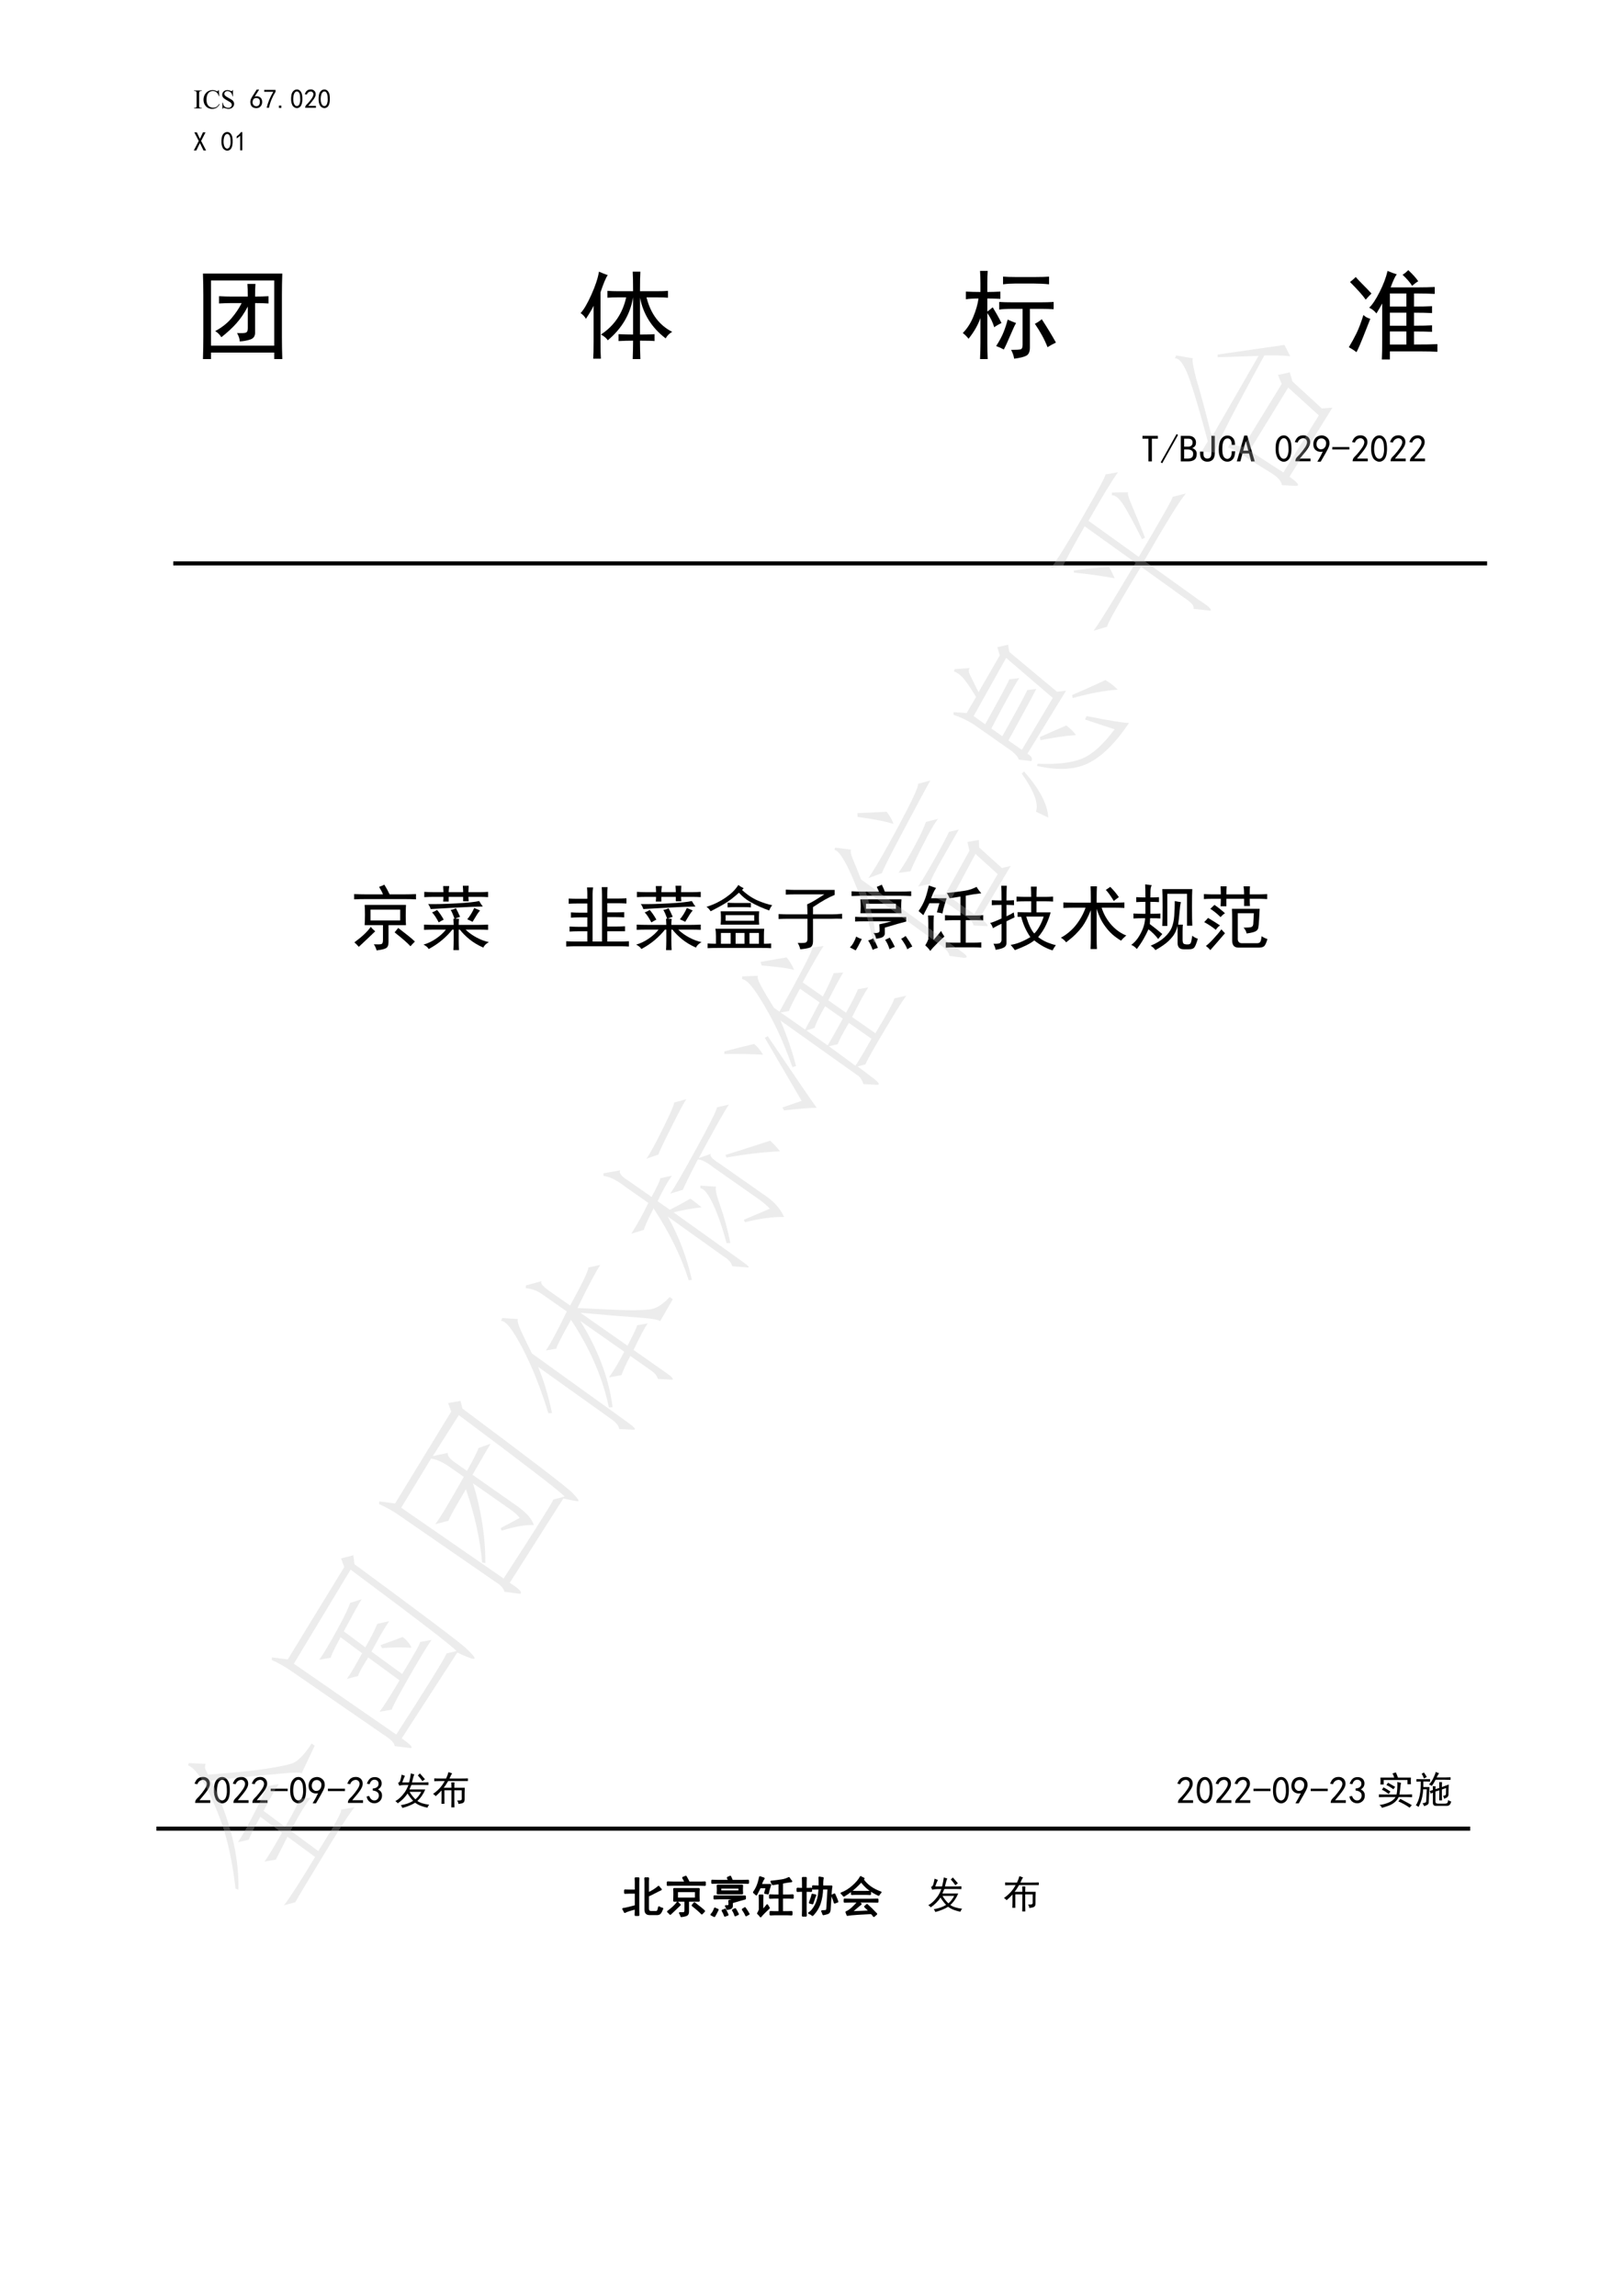 <?xml version="1.0" encoding="UTF-8"?>
<svg xmlns="http://www.w3.org/2000/svg" xmlns:xlink="http://www.w3.org/1999/xlink" width="595.3pt" height="841.9pt" viewBox="0 0 595.3 841.9" version="1.1">
<defs>
<g>
<symbol overflow="visible" id="glyph0-0">
<path style="stroke:none;" d="M 1.375 0 L 1.375 -6.219 L 6.359 -6.219 L 6.359 0 Z M 1.531 -0.156 L 6.203 -0.156 L 6.203 -6.062 L 1.531 -6.062 Z M 1.531 -0.156 "/>
</symbol>
<symbol overflow="visible" id="glyph0-1">
<path style="stroke:none;" d="M 3.078 -0.188 L 3.078 0 L 0.25 0 L 0.25 -0.188 L 0.484 -0.188 C 0.754 -0.188 0.953 -0.266 1.078 -0.422 C 1.148 -0.523 1.188 -0.773 1.188 -1.172 L 1.188 -5.422 C 1.188 -5.754 1.164 -5.973 1.125 -6.078 C 1.094 -6.16 1.023 -6.234 0.922 -6.297 C 0.785 -6.367 0.641 -6.406 0.484 -6.406 L 0.25 -6.406 L 0.25 -6.594 L 3.078 -6.594 L 3.078 -6.406 L 2.828 -6.406 C 2.566 -6.406 2.375 -6.328 2.25 -6.172 C 2.164 -6.066 2.125 -5.816 2.125 -5.422 L 2.125 -1.172 C 2.125 -0.836 2.145 -0.613 2.188 -0.5 C 2.219 -0.426 2.285 -0.359 2.391 -0.297 C 2.523 -0.223 2.672 -0.188 2.828 -0.188 Z M 3.078 -0.188 "/>
</symbol>
<symbol overflow="visible" id="glyph0-2">
<path style="stroke:none;" d="M 6 -6.734 L 6.141 -4.5 L 6 -4.5 C 5.789 -5.164 5.5 -5.645 5.125 -5.938 C 4.758 -6.238 4.316 -6.391 3.797 -6.391 C 3.359 -6.391 2.961 -6.273 2.609 -6.047 C 2.254 -5.828 1.973 -5.473 1.766 -4.984 C 1.566 -4.504 1.469 -3.906 1.469 -3.188 C 1.469 -2.582 1.562 -2.062 1.75 -1.625 C 1.945 -1.195 2.234 -0.863 2.609 -0.625 C 2.992 -0.395 3.438 -0.281 3.938 -0.281 C 4.363 -0.281 4.738 -0.367 5.062 -0.547 C 5.395 -0.734 5.754 -1.098 6.141 -1.641 L 6.297 -1.547 C 5.961 -0.961 5.57 -0.531 5.125 -0.25 C 4.688 0.02 4.164 0.156 3.562 0.156 C 2.469 0.156 1.625 -0.25 1.031 -1.062 C 0.582 -1.664 0.359 -2.375 0.359 -3.188 C 0.359 -3.844 0.504 -4.445 0.797 -5 C 1.098 -5.551 1.504 -5.977 2.016 -6.281 C 2.535 -6.582 3.102 -6.734 3.719 -6.734 C 4.188 -6.734 4.656 -6.617 5.125 -6.391 C 5.258 -6.316 5.352 -6.281 5.406 -6.281 C 5.5 -6.281 5.578 -6.312 5.641 -6.375 C 5.723 -6.457 5.785 -6.578 5.828 -6.734 Z M 6 -6.734 "/>
</symbol>
<symbol overflow="visible" id="glyph0-3">
<path style="stroke:none;" d="M 4.562 -6.734 L 4.562 -4.469 L 4.391 -4.469 C 4.328 -4.906 4.219 -5.25 4.062 -5.5 C 3.914 -5.758 3.703 -5.969 3.422 -6.125 C 3.148 -6.281 2.863 -6.359 2.562 -6.359 C 2.227 -6.359 1.945 -6.254 1.719 -6.047 C 1.5 -5.836 1.391 -5.602 1.391 -5.344 C 1.391 -5.145 1.461 -4.961 1.609 -4.797 C 1.805 -4.547 2.281 -4.219 3.031 -3.812 C 3.645 -3.488 4.066 -3.238 4.297 -3.062 C 4.523 -2.883 4.695 -2.676 4.812 -2.438 C 4.938 -2.195 5 -1.945 5 -1.688 C 5 -1.188 4.805 -0.754 4.422 -0.391 C 4.035 -0.023 3.535 0.156 2.922 0.156 C 2.734 0.156 2.555 0.141 2.391 0.109 C 2.285 0.086 2.07 0.031 1.75 -0.062 C 1.438 -0.164 1.238 -0.219 1.156 -0.219 C 1.082 -0.219 1.02 -0.191 0.969 -0.141 C 0.926 -0.098 0.891 0 0.859 0.156 L 0.688 0.156 L 0.688 -2.109 L 0.859 -2.109 C 0.941 -1.641 1.055 -1.285 1.203 -1.047 C 1.348 -0.805 1.566 -0.609 1.859 -0.453 C 2.148 -0.305 2.473 -0.234 2.828 -0.234 C 3.234 -0.234 3.551 -0.336 3.781 -0.547 C 4.02 -0.766 4.141 -1.02 4.141 -1.312 C 4.141 -1.469 4.094 -1.629 4 -1.797 C 3.914 -1.961 3.781 -2.117 3.594 -2.266 C 3.457 -2.359 3.109 -2.562 2.547 -2.875 C 1.984 -3.195 1.582 -3.453 1.344 -3.641 C 1.102 -3.828 0.922 -4.031 0.797 -4.25 C 0.68 -4.477 0.625 -4.727 0.625 -5 C 0.625 -5.477 0.801 -5.883 1.156 -6.219 C 1.52 -6.562 1.984 -6.734 2.547 -6.734 C 2.898 -6.734 3.273 -6.648 3.672 -6.484 C 3.848 -6.398 3.973 -6.359 4.047 -6.359 C 4.129 -6.359 4.195 -6.383 4.25 -6.438 C 4.301 -6.488 4.348 -6.586 4.391 -6.734 Z M 4.562 -6.734 "/>
</symbol>
<symbol overflow="visible" id="glyph1-0">
<path style="stroke:none;" d="M 8.703 0.5 L 1.094 0.5 L 1.094 -7.5 L 8.703 -7.5 Z M 8.391 -7.234 L 1.359 -7.234 L 1.359 0.234 L 8.391 0.234 Z M 8.391 -7.234 "/>
</symbol>
<symbol overflow="visible" id="glyph1-1">
<path style="stroke:none;" d="M 0.375 -2.5 C 0.406 -2.883 0.477 -3.203 0.594 -3.453 C 0.719 -3.711 0.895 -4.039 1.125 -4.438 L 2.719 -6.922 L 3.609 -6.922 L 1.984 -4.359 C 2.68 -4.535 3.238 -4.504 3.656 -4.266 C 4.07 -4.035 4.348 -3.77 4.484 -3.469 C 4.629 -3.176 4.707 -2.852 4.719 -2.5 C 4.738 -2.156 4.688 -1.812 4.562 -1.469 C 4.445 -1.133 4.238 -0.832 3.938 -0.562 C 3.645 -0.289 3.234 -0.141 2.703 -0.109 C 2.172 -0.086 1.719 -0.188 1.344 -0.406 C 0.969 -0.625 0.707 -0.93 0.562 -1.328 C 0.414 -1.734 0.352 -2.125 0.375 -2.5 Z M 1.594 -1.219 C 1.82 -0.977 2.129 -0.844 2.516 -0.812 C 2.91 -0.789 3.238 -0.922 3.5 -1.203 C 3.758 -1.492 3.891 -1.91 3.891 -2.453 C 3.891 -2.992 3.727 -3.367 3.406 -3.578 C 3.082 -3.785 2.719 -3.863 2.312 -3.812 C 1.906 -3.758 1.613 -3.562 1.438 -3.219 C 1.258 -2.883 1.18 -2.531 1.203 -2.156 C 1.234 -1.781 1.363 -1.469 1.594 -1.219 Z M 1.594 -1.219 "/>
</symbol>
<symbol overflow="visible" id="glyph1-2">
<path style="stroke:none;" d="M 1.328 -0.234 C 1.785 -2.203 2.598 -4.16 3.766 -6.109 L 0.422 -6.109 L 0.422 -6.797 L 4.594 -6.797 L 4.594 -6.141 C 3.375 -4.172 2.566 -2.203 2.172 -0.234 Z M 1.328 -0.234 "/>
</symbol>
<symbol overflow="visible" id="glyph1-3">
<path style="stroke:none;" d="M 1.672 -0.188 L 0.781 -0.188 L 0.781 -1.047 L 1.672 -1.047 Z M 1.672 -0.188 "/>
</symbol>
<symbol overflow="visible" id="glyph1-4">
<path style="stroke:none;" d="M 0.344 -3.953 C 0.375 -4.641 0.473 -5.18 0.641 -5.578 C 0.805 -5.984 1.047 -6.312 1.359 -6.562 C 1.672 -6.82 2.051 -6.953 2.5 -6.953 C 2.957 -6.953 3.352 -6.766 3.688 -6.391 C 4.031 -6.016 4.254 -5.539 4.359 -4.969 C 4.461 -4.406 4.492 -3.754 4.453 -3.016 C 4.41 -2.273 4.281 -1.672 4.062 -1.203 C 3.844 -0.734 3.508 -0.41 3.062 -0.234 C 2.625 -0.055 2.188 -0.078 1.75 -0.297 C 1.312 -0.516 1 -0.801 0.812 -1.156 C 0.633 -1.52 0.504 -1.906 0.422 -2.312 C 0.348 -2.719 0.32 -3.266 0.344 -3.953 Z M 1.156 -4.172 C 1.082 -3.461 1.109 -2.828 1.234 -2.266 C 1.367 -1.711 1.582 -1.316 1.875 -1.078 C 2.176 -0.848 2.484 -0.805 2.797 -0.953 C 3.109 -1.098 3.332 -1.383 3.469 -1.812 C 3.613 -2.238 3.688 -2.703 3.688 -3.203 C 3.688 -3.711 3.664 -4.172 3.625 -4.578 C 3.594 -4.992 3.477 -5.367 3.281 -5.703 C 3.094 -6.047 2.832 -6.223 2.5 -6.234 C 2.176 -6.254 1.891 -6.094 1.641 -5.75 C 1.398 -5.414 1.238 -4.891 1.156 -4.172 Z M 1.156 -4.172 "/>
</symbol>
<symbol overflow="visible" id="glyph1-5">
<path style="stroke:none;" d="M 0.469 -0.391 C 0.488 -0.773 0.664 -1.125 1 -1.438 C 1.344 -1.75 1.773 -2.234 2.297 -2.891 C 2.816 -3.555 3.148 -4.07 3.297 -4.438 C 3.453 -4.801 3.508 -5.109 3.469 -5.359 C 3.438 -5.617 3.316 -5.832 3.109 -6 C 2.898 -6.176 2.66 -6.25 2.391 -6.219 C 2.117 -6.195 1.859 -6.094 1.609 -5.906 C 1.367 -5.727 1.18 -5.457 1.047 -5.094 L 0.312 -5.203 C 0.52 -5.805 0.785 -6.242 1.109 -6.516 C 1.43 -6.785 1.812 -6.93 2.25 -6.953 C 2.508 -6.984 2.742 -6.977 2.953 -6.938 C 3.16 -6.895 3.375 -6.801 3.594 -6.656 C 3.812 -6.52 3.992 -6.305 4.141 -6.016 C 4.285 -5.734 4.336 -5.391 4.297 -4.984 C 4.254 -4.586 4.051 -4.109 3.688 -3.547 C 3.332 -2.992 2.633 -2.125 1.594 -0.938 L 4.391 -0.938 L 4.391 -0.234 L 0.469 -0.234 Z M 0.469 -0.391 "/>
</symbol>
<symbol overflow="visible" id="glyph1-6">
<path style="stroke:none;" d="M 4.672 -0.188 L 3.734 -0.188 L 2.406 -2.922 L 1.094 -0.188 L 0.156 -0.188 L 1.984 -3.688 L 0.344 -6.844 L 1.281 -6.844 L 2.406 -4.438 L 3.531 -6.844 L 4.469 -6.844 L 2.844 -3.688 Z M 4.672 -0.188 "/>
</symbol>
<symbol overflow="visible" id="glyph1-7">
<path style="stroke:none;" d="M 2.172 -5.594 C 1.836 -5.258 1.41 -4.938 0.891 -4.625 L 0.891 -5.359 C 1.535 -5.805 2.066 -6.328 2.484 -6.922 L 2.953 -6.922 L 2.953 -0.234 L 2.172 -0.234 Z M 2.172 -5.594 "/>
</symbol>
<symbol overflow="visible" id="glyph2-0">
<path style="stroke:none;" d="M 31.5 1.828 L 3.938 1.828 L 3.938 -27.141 L 31.5 -27.141 Z M 30.375 -26.156 L 4.922 -26.156 L 4.922 0.844 L 30.375 0.844 Z M 30.375 -26.156 "/>
</symbol>
<symbol overflow="visible" id="glyph2-1">
<path style="stroke:none;" d="M 32.625 -28.125 C 32.531 -25.594 32.484 -23.016 32.484 -20.391 L 32.484 -4.922 C 32.484 -2.203 32.531 0.516 32.625 3.234 L 29.672 3.234 L 29.672 0.844 L 6.469 0.844 L 6.469 3.234 L 3.516 3.234 C 3.609 0.609 3.656 -2.109 3.656 -4.922 L 3.656 -20.391 C 3.656 -22.922 3.609 -25.5 3.516 -28.125 Z M 29.672 -1.688 L 29.672 -25.594 L 6.469 -25.594 L 6.469 -1.688 Z M 19.969 -19.688 C 19.969 -21.75 19.922 -23.297 19.828 -24.328 L 22.781 -24.328 C 22.688 -23.297 22.641 -21.75 22.641 -19.688 C 24.516 -19.688 26.156 -19.734 27.562 -19.828 L 27.562 -17.156 C 26.156 -17.25 24.516 -17.297 22.641 -17.297 L 22.641 -6.75 C 22.734 -5.344 22.191 -4.426 21.016 -4 C 19.848 -3.582 18.516 -3.328 17.016 -3.234 C 17.016 -4.078 16.688 -5.109 16.031 -6.328 C 17.719 -6.234 18.797 -6.281 19.266 -6.469 C 19.734 -6.656 19.969 -7.172 19.969 -8.016 L 19.969 -16.031 C 18.75 -13.688 17.363 -11.645 15.812 -9.906 C 14.27 -8.176 12.422 -6.469 10.266 -4.781 C 9.703 -5.719 8.953 -6.469 8.016 -7.031 C 10.453 -8.344 12.441 -9.91 13.984 -11.734 C 15.535 -13.566 16.781 -15.422 17.719 -17.297 L 13.922 -17.297 C 12.703 -17.297 11.203 -17.25 9.422 -17.156 L 9.422 -19.828 C 11.016 -19.734 12.562 -19.688 14.062 -19.688 Z M 19.969 -19.688 "/>
</symbol>
<symbol overflow="visible" id="glyph2-2">
<path style="stroke:none;" d="M 20.531 -21.656 C 20.531 -25.031 20.484 -27.422 20.391 -28.828 L 23.203 -28.828 C 23.109 -27.516 23.062 -25.125 23.062 -21.656 L 29.25 -21.656 C 31.125 -21.656 32.484 -21.703 33.328 -21.797 L 33.328 -19.266 C 32.484 -19.359 31.125 -19.406 29.25 -19.406 L 25.453 -19.406 C 26.953 -13.406 30.094 -9.188 34.875 -6.75 C 33.844 -6.188 33.047 -5.391 32.484 -4.359 C 27.422 -8.203 24.281 -13.172 23.062 -19.266 L 23.062 -5.766 C 25.781 -5.766 27.562 -5.812 28.406 -5.906 L 28.406 -3.375 C 27.562 -3.469 25.781 -3.516 23.062 -3.516 C 23.062 -1.453 23.109 0.797 23.203 3.234 L 20.391 3.234 C 20.484 0.703 20.531 -1.547 20.531 -3.516 C 18.844 -3.516 17.062 -3.469 15.188 -3.375 L 15.188 -5.906 C 17.062 -5.812 18.844 -5.766 20.531 -5.766 L 20.531 -19.406 C 19.5 -13.219 16.406 -7.969 11.25 -3.656 C 10.688 -4.5 9.844 -5.203 8.719 -5.766 C 13.594 -8.953 16.688 -13.5 18 -19.406 L 15.047 -19.406 C 13.547 -19.406 12.234 -19.359 11.109 -19.266 L 11.109 -21.797 C 12.234 -21.703 13.547 -21.656 15.047 -21.656 Z M 11.25 -27.562 C 10.594 -26.719 9.703 -24.609 8.578 -21.234 L 8.578 -3.234 C 8.578 -0.328 8.625 1.781 8.719 3.094 L 5.906 3.094 C 6 1.875 6.047 -0.188 6.047 -3.094 L 6.047 -16.312 C 5.578 -15.281 4.641 -13.688 3.234 -11.531 C 2.766 -12.375 2.109 -13.078 1.266 -13.641 C 2.391 -14.766 3.703 -16.988 5.203 -20.312 C 6.703 -23.645 7.641 -26.484 8.016 -28.828 C 9.047 -28.359 10.125 -27.938 11.25 -27.562 Z M 11.25 -27.562 "/>
</symbol>
<symbol overflow="visible" id="glyph2-3">
<path style="stroke:none;" d="M 7.172 -24.75 C 7.172 -26.25 7.125 -27.703 7.031 -29.109 L 9.844 -29.109 C 9.75 -27.797 9.703 -26.344 9.703 -24.75 L 9.703 -21.375 C 11.203 -21.375 12.797 -21.422 14.484 -21.516 L 14.484 -18.844 C 12.797 -18.938 11.203 -18.984 9.703 -18.984 L 9.703 -14.203 C 10.359 -14.672 11.016 -15.188 11.672 -15.75 C 12.891 -13.781 13.969 -11.859 14.906 -9.984 C 13.875 -9.516 12.984 -9 12.234 -8.438 C 11.672 -10.312 10.828 -12.047 9.703 -13.641 L 9.703 -2.672 C 9.703 -0.703 9.75 1.266 9.844 3.234 L 7.031 3.234 C 7.125 1.172 7.172 -0.797 7.172 -2.672 L 7.172 -11.812 C 6.234 -9.188 4.781 -6.656 2.812 -4.219 C 2.25 -4.969 1.547 -5.672 0.703 -6.328 C 2.297 -7.922 3.582 -9.91 4.562 -12.297 C 5.551 -14.691 6.188 -16.922 6.469 -18.984 C 4.688 -18.984 3.141 -18.891 1.828 -18.703 L 1.828 -21.516 C 3.609 -21.422 5.391 -21.375 7.172 -21.375 Z M 29.109 -17.578 C 30.984 -17.578 32.625 -17.625 34.031 -17.719 L 34.031 -15.047 C 32.625 -15.141 31.172 -15.188 29.672 -15.188 L 25.312 -15.188 L 25.312 -0.984 C 25.312 0.516 24.891 1.5 24.047 1.969 C 23.203 2.438 21.703 2.812 19.547 3.094 C 19.359 1.969 18.984 0.891 18.422 -0.141 C 20.297 -0.141 21.469 -0.207 21.938 -0.344 C 22.406 -0.488 22.641 -1.031 22.641 -1.969 L 22.641 -15.188 L 19.125 -15.188 C 16.781 -15.188 15.094 -15.094 14.062 -14.906 L 14.062 -17.719 C 15.281 -17.625 16.969 -17.578 19.125 -17.578 Z M 27.562 -26.859 C 29.531 -26.859 31.125 -26.906 32.344 -27 L 32.344 -24.188 C 30.562 -24.375 28.688 -24.469 26.719 -24.469 L 19.828 -24.469 C 18.328 -24.469 16.875 -24.375 15.469 -24.188 L 15.469 -27 C 16.781 -26.906 18.234 -26.859 19.828 -26.859 Z M 29.672 -11.391 C 31.734 -8.203 33.469 -5.344 34.875 -2.812 C 33.844 -2.344 32.812 -1.781 31.781 -1.125 C 30.75 -3.844 29.203 -6.703 27.141 -9.703 C 28.078 -10.172 28.922 -10.734 29.672 -11.391 Z M 20.25 -9.984 C 19.875 -9.422 19.172 -7.922 18.141 -5.484 C 17.109 -3.047 16.312 -1.312 15.75 -0.281 C 14.906 -0.75 13.969 -1.172 12.938 -1.547 C 14.156 -3.422 15.066 -5.129 15.672 -6.672 C 16.285 -8.223 16.781 -9.75 17.156 -11.25 C 18.188 -10.781 19.219 -10.359 20.25 -9.984 Z M 20.25 -9.984 "/>
</symbol>
<symbol overflow="visible" id="glyph2-4">
<path style="stroke:none;" d="M 9 -15.609 C 10.125 -16.641 11.391 -18.535 12.797 -21.297 C 14.203 -24.066 15.188 -26.672 15.75 -29.109 C 16.781 -28.641 17.906 -28.219 19.125 -27.844 C 18.562 -27.188 17.812 -25.594 16.875 -23.062 L 27.141 -23.062 C 29.297 -23.062 31.266 -23.109 33.047 -23.203 L 33.047 -20.672 C 31.172 -20.766 29.203 -20.812 27.141 -20.812 L 25.453 -20.812 L 25.453 -16.031 C 28.172 -16.031 30.375 -16.078 32.062 -16.172 L 32.062 -13.641 C 30.375 -13.734 28.172 -13.781 25.453 -13.781 L 25.453 -9 C 28.266 -9 30.469 -9.047 32.062 -9.141 L 32.062 -6.75 C 30.469 -6.844 28.266 -6.891 25.453 -6.891 L 25.453 -2.109 C 29.391 -2.109 32.25 -2.156 34.031 -2.25 L 34.031 0.562 C 32.25 0.469 30.234 0.422 27.984 0.422 L 16.594 0.422 L 16.594 3.375 L 13.641 3.375 C 13.734 1.688 13.781 -0.703 13.781 -3.797 L 13.781 -17.156 C 13.219 -16.125 12.516 -14.906 11.672 -13.5 C 10.922 -14.438 10.031 -15.141 9 -15.609 Z M 9.422 -11.531 C 8.484 -9.188 7.594 -6.938 6.75 -4.781 C 5.906 -2.625 5.109 -0.797 4.359 0.703 C 3.516 0.047 2.578 -0.562 1.547 -1.125 C 2.578 -2.812 3.516 -4.52 4.359 -6.25 C 5.203 -7.988 6.047 -10.219 6.891 -12.938 C 7.547 -12.281 8.391 -11.812 9.422 -11.531 Z M 22.641 -9 L 22.641 -13.781 L 16.594 -13.781 L 16.594 -9 Z M 22.641 -16.031 L 22.641 -20.812 L 16.594 -20.812 L 16.594 -16.031 Z M 22.641 -2.109 L 22.641 -6.891 L 16.594 -6.891 L 16.594 -2.109 Z M 4.078 -26.859 C 4.547 -26.297 5.363 -25.426 6.531 -24.25 C 7.707 -23.082 8.812 -21.938 9.844 -20.812 C 9 -19.969 8.297 -19.219 7.734 -18.562 C 6.703 -20.062 4.781 -22.219 1.969 -25.031 C 2.719 -25.594 3.422 -26.203 4.078 -26.859 Z M 23.344 -29.391 C 25.031 -27.797 26.25 -26.438 27 -25.312 C 26.344 -24.938 25.594 -24.375 24.75 -23.625 C 24.094 -24.75 22.922 -26.109 21.234 -27.703 C 21.797 -27.984 22.5 -28.547 23.344 -29.391 Z M 23.344 -29.391 "/>
</symbol>
<symbol overflow="visible" id="glyph3-0">
<path style="stroke:none;" d="M 12.297 0.719 L 1.531 0.719 L 1.531 -10.594 L 12.297 -10.594 Z M 11.859 -10.203 L 1.922 -10.203 L 1.922 0.328 L 11.859 0.328 Z M 11.859 -10.203 "/>
</symbol>
<symbol overflow="visible" id="glyph3-1">
<path style="stroke:none;" d="M 6.25 -8.609 L 4.062 -8.609 L 4.062 -0.281 L 2.797 -0.281 L 2.797 -8.609 L 0.609 -8.609 L 0.609 -9.656 L 6.25 -9.656 Z M 6.25 -8.609 "/>
</symbol>
<symbol overflow="visible" id="glyph3-2">
<path style="stroke:none;" d="M 6.578 -9.984 L 0.766 0.391 L 0.219 0.062 L 6.031 -10.312 Z M 6.578 -9.984 "/>
</symbol>
<symbol overflow="visible" id="glyph3-3">
<path style="stroke:none;" d="M 6.469 -3.078 C 6.469 -2.016 6.176 -1.281 5.594 -0.875 C 5.008 -0.477 4.258 -0.281 3.344 -0.281 L 0.609 -0.281 L 0.609 -9.656 L 3.453 -9.656 C 4.367 -9.656 5.055 -9.414 5.516 -8.938 C 5.973 -8.469 6.203 -7.906 6.203 -7.25 C 6.203 -6.582 6.047 -6.094 5.734 -5.781 C 5.422 -5.477 5.102 -5.27 4.781 -5.156 C 5.219 -5.051 5.609 -4.82 5.953 -4.469 C 6.297 -4.125 6.469 -3.66 6.469 -3.078 Z M 4.938 -7.25 C 4.938 -7.719 4.797 -8.062 4.516 -8.281 C 4.242 -8.5 3.91 -8.609 3.516 -8.609 L 1.859 -8.609 L 1.859 -5.703 L 3.453 -5.703 C 3.859 -5.703 4.207 -5.82 4.5 -6.062 C 4.789 -6.301 4.938 -6.695 4.938 -7.25 Z M 5.156 -3.078 C 5.156 -3.66 4.961 -4.066 4.578 -4.297 C 4.191 -4.535 3.766 -4.656 3.297 -4.656 L 1.859 -4.656 L 1.859 -1.312 L 3.125 -1.312 C 3.781 -1.312 4.281 -1.438 4.625 -1.688 C 4.977 -1.945 5.156 -2.41 5.156 -3.078 Z M 5.156 -3.078 "/>
</symbol>
<symbol overflow="visible" id="glyph3-4">
<path style="stroke:none;" d="M 6.141 -3.406 C 6.141 -2.27 5.891 -1.445 5.391 -0.938 C 4.898 -0.426 4.238 -0.172 3.406 -0.172 C 2.633 -0.172 1.992 -0.414 1.484 -0.906 C 0.973 -1.395 0.719 -2.191 0.719 -3.297 L 0.719 -3.891 L 1.969 -3.891 L 1.969 -3.125 C 1.969 -2.469 2.102 -2 2.375 -1.719 C 2.656 -1.445 2.977 -1.312 3.344 -1.312 C 3.852 -1.312 4.238 -1.457 4.5 -1.75 C 4.758 -2.039 4.891 -2.57 4.891 -3.344 L 4.891 -9.656 L 6.141 -9.656 Z M 6.141 -3.406 "/>
</symbol>
<symbol overflow="visible" id="glyph3-5">
<path style="stroke:none;" d="M 6.531 -4 C 6.488 -2.613 6.191 -1.629 5.641 -1.047 C 5.098 -0.461 4.441 -0.172 3.672 -0.172 C 2.797 -0.172 2.047 -0.523 1.422 -1.234 C 0.805 -1.941 0.5 -3.082 0.5 -4.656 C 0.5 -6.383 0.797 -7.664 1.391 -8.5 C 1.992 -9.344 2.773 -9.766 3.734 -9.766 C 4.535 -9.766 5.203 -9.461 5.734 -8.859 C 6.266 -8.254 6.508 -7.406 6.469 -6.312 L 5.266 -6.312 C 5.266 -7.113 5.133 -7.711 4.875 -8.109 C 4.625 -8.516 4.242 -8.719 3.734 -8.719 C 3.148 -8.719 2.68 -8.414 2.328 -7.812 C 1.984 -7.207 1.812 -6.195 1.812 -4.781 C 1.812 -3.457 1.984 -2.531 2.328 -2 C 2.68 -1.469 3.129 -1.203 3.672 -1.203 C 4.078 -1.203 4.441 -1.395 4.766 -1.781 C 5.098 -2.164 5.266 -2.906 5.266 -4 Z M 6.531 -4 "/>
</symbol>
<symbol overflow="visible" id="glyph3-6">
<path style="stroke:none;" d="M 6.75 -0.281 L 5.438 -0.281 L 4.656 -3.188 L 2.25 -3.188 L 1.484 -0.281 L 0.172 -0.281 L 2.906 -9.766 L 4 -9.766 Z M 4.391 -4.219 L 3.516 -7.578 L 3.406 -7.578 L 2.531 -4.219 Z M 4.391 -4.219 "/>
</symbol>
<symbol overflow="visible" id="glyph3-7">
<path style="stroke:none;" d="M 0.484 -5.562 C 0.523 -6.539 0.664 -7.312 0.906 -7.875 C 1.145 -8.438 1.484 -8.898 1.922 -9.266 C 2.359 -9.641 2.895 -9.828 3.531 -9.828 C 4.176 -9.828 4.734 -9.562 5.203 -9.031 C 5.68 -8.5 5.992 -7.828 6.141 -7.016 C 6.285 -6.211 6.332 -5.289 6.281 -4.25 C 6.227 -3.207 6.047 -2.359 5.734 -1.703 C 5.422 -1.047 4.953 -0.586 4.328 -0.328 C 3.711 -0.066 3.094 -0.094 2.469 -0.406 C 1.844 -0.719 1.398 -1.129 1.141 -1.641 C 0.891 -2.16 0.707 -2.703 0.594 -3.266 C 0.488 -3.828 0.453 -4.594 0.484 -5.562 Z M 1.641 -5.891 C 1.535 -4.891 1.57 -3.992 1.75 -3.203 C 1.938 -2.422 2.238 -1.863 2.656 -1.531 C 3.082 -1.207 3.516 -1.145 3.953 -1.344 C 4.391 -1.539 4.707 -1.941 4.906 -2.547 C 5.113 -3.148 5.219 -3.805 5.219 -4.516 C 5.219 -5.234 5.188 -5.883 5.125 -6.469 C 5.07 -7.062 4.906 -7.594 4.625 -8.062 C 4.352 -8.539 3.988 -8.785 3.531 -8.797 C 3.082 -8.816 2.68 -8.586 2.328 -8.109 C 1.984 -7.641 1.754 -6.898 1.641 -5.891 Z M 1.641 -5.891 "/>
</symbol>
<symbol overflow="visible" id="glyph3-8">
<path style="stroke:none;" d="M 0.656 -0.547 C 0.695 -1.098 0.953 -1.594 1.422 -2.031 C 1.898 -2.469 2.504 -3.148 3.234 -4.078 C 3.961 -5.016 4.438 -5.738 4.656 -6.25 C 4.883 -6.77 4.969 -7.211 4.906 -7.578 C 4.852 -7.941 4.68 -8.238 4.391 -8.469 C 4.098 -8.707 3.758 -8.805 3.375 -8.766 C 2.988 -8.734 2.617 -8.586 2.266 -8.328 C 1.922 -8.078 1.66 -7.695 1.484 -7.188 L 0.438 -7.359 C 0.727 -8.191 1.102 -8.801 1.562 -9.188 C 2.02 -9.57 2.562 -9.785 3.188 -9.828 C 3.551 -9.859 3.879 -9.848 4.172 -9.797 C 4.461 -9.742 4.766 -9.613 5.078 -9.406 C 5.391 -9.207 5.645 -8.906 5.844 -8.5 C 6.039 -8.102 6.113 -7.617 6.062 -7.047 C 6.008 -6.484 5.723 -5.805 5.203 -5.016 C 4.691 -4.234 3.707 -3 2.25 -1.312 L 6.203 -1.312 L 6.203 -0.328 L 0.656 -0.328 Z M 0.656 -0.547 "/>
</symbol>
<symbol overflow="visible" id="glyph3-9">
<path style="stroke:none;" d="M 1.75 -0.172 C 2.562 -1.516 3.223 -2.738 3.734 -3.844 C 2.816 -3.695 2.055 -3.816 1.453 -4.203 C 0.848 -4.586 0.484 -5.109 0.359 -5.766 C 0.234 -6.422 0.242 -7.016 0.391 -7.547 C 0.535 -8.078 0.758 -8.516 1.062 -8.859 C 1.375 -9.211 1.75 -9.461 2.188 -9.609 C 2.633 -9.754 3.031 -9.828 3.375 -9.828 C 3.719 -9.828 4.07 -9.754 4.438 -9.609 C 4.812 -9.461 5.145 -9.238 5.438 -8.938 C 5.727 -8.645 5.926 -8.344 6.031 -8.031 C 6.145 -7.727 6.203 -7.328 6.203 -6.828 C 6.203 -6.336 6.02 -5.707 5.656 -4.938 C 5.289 -4.164 4.395 -2.578 2.969 -0.172 Z M 1.453 -6.312 C 1.504 -5.832 1.703 -5.438 2.047 -5.125 C 2.398 -4.812 2.773 -4.676 3.172 -4.719 C 3.578 -4.758 3.898 -4.867 4.141 -5.047 C 4.379 -5.234 4.609 -5.547 4.828 -5.984 C 4.973 -6.523 5.008 -6.988 4.938 -7.375 C 4.863 -7.758 4.672 -8.078 4.359 -8.328 C 4.047 -8.586 3.707 -8.719 3.344 -8.719 C 3.125 -8.758 2.836 -8.707 2.484 -8.562 C 2.141 -8.414 1.867 -8.125 1.672 -7.688 C 1.473 -7.25 1.398 -6.789 1.453 -6.312 Z M 1.453 -6.312 "/>
</symbol>
<symbol overflow="visible" id="glyph3-10">
<path style="stroke:none;" d="M 6.531 -4.656 L 0.281 -4.656 L 0.281 -5.547 L 6.531 -5.547 Z M 6.531 -4.656 "/>
</symbol>
<symbol overflow="visible" id="glyph3-11">
<path style="stroke:none;" d="M 0.547 -2.688 L 1.531 -2.859 C 1.676 -2.379 1.914 -1.984 2.25 -1.672 C 2.582 -1.359 2.992 -1.211 3.484 -1.234 C 3.973 -1.254 4.363 -1.457 4.656 -1.844 C 4.957 -2.227 5.086 -2.664 5.047 -3.156 C 5.016 -3.645 4.82 -4.023 4.469 -4.297 C 4.125 -4.578 3.566 -4.773 2.797 -4.891 L 2.797 -5.594 C 3.566 -5.664 4.125 -5.863 4.469 -6.188 C 4.82 -6.52 4.977 -6.953 4.938 -7.484 C 4.906 -8.016 4.664 -8.398 4.219 -8.641 C 3.781 -8.879 3.312 -8.906 2.812 -8.719 C 2.32 -8.539 1.93 -8.031 1.641 -7.188 L 0.656 -7.359 C 0.875 -8.016 1.176 -8.562 1.562 -9 C 1.945 -9.438 2.469 -9.691 3.125 -9.766 C 3.781 -9.836 4.352 -9.754 4.844 -9.516 C 5.344 -9.273 5.691 -8.91 5.891 -8.422 C 6.098 -7.93 6.129 -7.391 5.984 -6.797 C 5.836 -6.211 5.414 -5.703 4.719 -5.266 C 5.227 -5.047 5.617 -4.719 5.891 -4.281 C 6.172 -3.844 6.266 -3.266 6.172 -2.547 C 6.078 -1.836 5.754 -1.266 5.203 -0.828 C 4.66 -0.391 4.039 -0.176 3.344 -0.188 C 2.645 -0.207 2.039 -0.426 1.531 -0.844 C 1.02 -1.27 0.691 -1.883 0.547 -2.688 Z M 0.547 -2.688 "/>
</symbol>
<symbol overflow="visible" id="glyph3-12">
<path style="stroke:none;" d="M 7.625 -10.812 C 7.445 -10.406 7.301 -9.988 7.188 -9.562 C 7.082 -9.145 6.938 -8.57 6.75 -7.844 L 11.141 -7.844 C 11.504 -7.844 12.051 -7.863 12.781 -7.906 L 12.781 -6.859 C 12.051 -6.891 11.504 -6.906 11.141 -6.906 L 6.531 -6.906 C 6.312 -6.363 6.07 -5.816 5.812 -5.266 L 11.625 -5.266 C 10.938 -3.586 9.969 -2.18 8.719 -1.047 C 9.707 -0.348 11.156 0.109 13.062 0.328 C 12.801 0.617 12.582 0.984 12.406 1.422 C 11.664 1.273 10.91 1.066 10.141 0.797 C 9.379 0.523 8.633 0.129 7.906 -0.391 C 7.32 -0.016 6.609 0.344 5.766 0.688 C 4.922 1.031 4.062 1.312 3.188 1.531 C 3.113 1.164 2.93 0.82 2.641 0.5 C 3.441 0.383 4.242 0.191 5.047 -0.078 C 5.848 -0.359 6.562 -0.695 7.188 -1.094 C 6.562 -1.719 5.867 -2.613 5.109 -3.781 C 4.703 -3.125 4.188 -2.484 3.562 -1.859 C 2.945 -1.242 2.27 -0.68 1.531 -0.172 C 1.383 -0.422 1.094 -0.691 0.656 -0.984 C 1.207 -1.273 1.75 -1.66 2.281 -2.141 C 2.812 -2.617 3.367 -3.25 3.953 -4.031 C 4.535 -4.82 5.031 -5.781 5.438 -6.906 C 4.477 -6.906 3.742 -6.883 3.234 -6.844 C 2.723 -6.812 2.336 -6.742 2.078 -6.641 C 1.973 -6.973 1.828 -7.32 1.641 -7.688 C 2.004 -7.758 2.27 -8.031 2.438 -8.5 C 2.602 -8.977 2.781 -9.711 2.969 -10.703 C 3.258 -10.555 3.66 -10.41 4.172 -10.266 C 3.984 -9.898 3.816 -9.523 3.672 -9.141 C 3.523 -8.754 3.363 -8.32 3.188 -7.844 L 5.703 -7.844 C 5.992 -9.02 6.211 -10.133 6.359 -11.188 C 6.766 -10.969 7.188 -10.844 7.625 -10.812 Z M 5.875 -4.391 C 6.383 -3.473 7.098 -2.555 8.016 -1.641 C 8.816 -2.305 9.531 -3.223 10.156 -4.391 Z M 9.656 -11.141 C 10.281 -10.441 10.898 -9.727 11.516 -9 C 11.266 -8.852 10.957 -8.613 10.594 -8.281 C 10.008 -9.125 9.441 -9.836 8.891 -10.422 C 9.141 -10.609 9.395 -10.848 9.656 -11.141 Z M 9.656 -11.141 "/>
</symbol>
<symbol overflow="visible" id="glyph3-13">
<path style="stroke:none;" d="M 5.219 -9.266 C 5.613 -10.078 5.906 -10.863 6.094 -11.625 C 6.602 -11.445 7.062 -11.285 7.469 -11.141 C 7.281 -10.992 6.945 -10.367 6.469 -9.266 L 10.531 -9.266 C 11.633 -9.266 12.531 -9.285 13.219 -9.328 L 13.219 -8.344 L 5.984 -8.344 C 5.398 -7.312 4.848 -6.488 4.328 -5.875 L 7.188 -5.875 C 7.188 -6.676 7.172 -7.332 7.141 -7.844 L 8.281 -7.844 C 8.25 -7.332 8.234 -6.676 8.234 -5.875 L 12.078 -5.875 C 12.035 -5.219 12.016 -4.555 12.016 -3.891 L 12.016 -1.641 C 12.016 -0.953 11.82 -0.516 11.438 -0.328 C 11.051 -0.148 10.492 -0.02 9.766 0.062 C 9.691 -0.457 9.523 -0.879 9.266 -1.203 C 10.109 -1.203 10.613 -1.254 10.781 -1.359 C 10.945 -1.473 11.008 -1.77 10.969 -2.25 L 10.969 -4.938 L 8.234 -4.938 L 8.234 -1.203 C 8.234 -0.441 8.25 0.395 8.281 1.312 L 7.141 1.312 C 7.172 0.395 7.188 -0.441 7.188 -1.203 L 7.188 -4.938 L 4.609 -4.938 L 4.609 0 L 3.516 0 C 3.547 -0.77 3.562 -1.52 3.562 -2.25 L 3.562 -4.891 C 3.094 -4.336 2.379 -3.641 1.422 -2.797 C 1.172 -3.086 0.844 -3.363 0.438 -3.625 C 1.238 -4.164 2.016 -4.828 2.766 -5.609 C 3.516 -6.398 4.164 -7.312 4.719 -8.344 L 3.406 -8.344 C 2.488 -8.344 1.645 -8.32 0.875 -8.281 L 0.875 -9.328 C 1.645 -9.285 2.488 -9.266 3.406 -9.266 Z M 5.219 -9.266 "/>
</symbol>
<symbol overflow="visible" id="glyph3-14">
<path style="stroke:none;" d="M 9.047 -7.688 C 8.941 -7.25 8.852 -6.645 8.781 -5.875 C 8.707 -5.102 8.598 -4.281 8.453 -3.406 L 11.031 -3.406 C 11.688 -3.406 12.379 -3.422 13.109 -3.453 L 13.109 -2.422 C 12.348 -2.453 11.633 -2.469 10.969 -2.469 L 8.172 -2.469 C 7.848 -1.738 7.352 -1.098 6.688 -0.547 C 6.031 0.004 5.266 0.43 4.391 0.734 C 3.516 1.047 2.727 1.297 2.031 1.484 C 1.883 1.047 1.57 0.695 1.094 0.438 C 2.156 0.332 3.289 0.035 4.5 -0.453 C 5.707 -0.953 6.551 -1.625 7.031 -2.469 L 3.125 -2.469 C 2.469 -2.469 1.738 -2.453 0.938 -2.422 L 0.938 -3.453 C 1.77 -3.422 2.5 -3.406 3.125 -3.406 L 7.406 -3.406 C 7.52 -4.02 7.602 -4.68 7.656 -5.391 C 7.707 -6.109 7.719 -6.984 7.688 -8.016 C 8.125 -7.867 8.578 -7.758 9.047 -7.688 Z M 7.141 -11.516 C 7.43 -10.93 7.688 -10.297 7.906 -9.609 L 12.672 -9.609 C 12.641 -9.203 12.625 -8.797 12.625 -8.391 C 12.625 -8.023 12.641 -7.625 12.672 -7.188 L 11.406 -7.188 L 11.406 -8.719 L 2.688 -8.719 L 2.688 -7.078 L 1.484 -7.078 C 1.516 -7.516 1.531 -7.938 1.531 -8.344 C 1.531 -8.781 1.516 -9.203 1.484 -9.609 L 6.531 -9.609 C 6.414 -10.047 6.211 -10.555 5.922 -11.141 C 6.211 -11.242 6.617 -11.367 7.141 -11.516 Z M 8.781 -1.812 C 9.582 -1.375 10.348 -0.961 11.078 -0.578 C 11.816 -0.191 12.457 0.164 13 0.5 C 12.75 0.789 12.477 1.098 12.188 1.422 C 11.52 0.953 10.801 0.504 10.031 0.078 C 9.27 -0.336 8.613 -0.656 8.062 -0.875 C 8.352 -1.238 8.594 -1.551 8.781 -1.812 Z M 2.578 -6.031 C 3.203 -5.738 4.062 -5.227 5.156 -4.5 C 5.008 -4.281 4.789 -3.988 4.5 -3.625 C 3.477 -4.395 2.656 -4.906 2.031 -5.156 C 2.25 -5.375 2.43 -5.664 2.578 -6.031 Z M 6.906 -6.203 C 6.656 -5.91 6.438 -5.617 6.25 -5.328 C 5.082 -6.16 4.223 -6.672 3.672 -6.859 C 3.859 -7.117 4.062 -7.41 4.281 -7.734 Z M 6.906 -6.203 "/>
</symbol>
<symbol overflow="visible" id="glyph3-15">
<path style="stroke:none;" d="M 6.688 -5.047 C 6.688 -5.453 6.672 -5.91 6.641 -6.422 L 7.688 -6.422 C 7.645 -5.941 7.625 -5.594 7.625 -5.375 L 9.047 -5.812 C 9.047 -6.508 9.031 -7.223 9 -7.953 L 10.047 -7.953 C 10.004 -7.297 9.984 -6.691 9.984 -6.141 L 12.516 -7.078 C 12.473 -6.523 12.453 -6.051 12.453 -5.656 L 12.406 -3.234 C 12.332 -2.867 12.164 -2.582 11.906 -2.375 C 11.645 -2.176 11.258 -2.004 10.75 -1.859 C 10.75 -2.234 10.625 -2.582 10.375 -2.906 C 11.133 -2.977 11.5 -3.219 11.469 -3.625 L 11.516 -5.766 L 9.984 -5.266 C 9.984 -3.285 10.004 -1.953 10.047 -1.266 L 9 -1.266 C 9.031 -2.141 9.047 -3.363 9.047 -4.938 L 7.625 -4.5 L 7.625 -0.766 C 7.625 -0.297 7.938 -0.062 8.562 -0.062 L 11.078 -0.062 C 11.41 -0.062 11.676 -0.113 11.875 -0.219 C 12.082 -0.332 12.223 -0.734 12.297 -1.422 C 12.617 -1.098 12.984 -0.914 13.391 -0.875 C 13.203 0.219 12.672 0.766 11.797 0.766 L 7.797 0.766 C 7.055 0.766 6.688 0.363 6.688 -0.438 L 6.688 -4.062 C 6.438 -3.988 6.164 -3.879 5.875 -3.734 L 5.547 -4.719 Z M 5.656 -8.125 C 5.176 -8.156 4.695 -8.172 4.219 -8.172 L 3.188 -8.172 L 3.188 -6.141 L 5.438 -6.141 C 5.395 -5.703 5.359 -4.973 5.328 -3.953 L 5.156 -0.547 C 5.156 -0.141 5.008 0.148 4.719 0.328 C 4.426 0.516 4.023 0.695 3.516 0.875 C 3.398 0.625 3.195 0.258 2.906 -0.219 C 3.781 -0.289 4.219 -0.508 4.219 -0.875 L 4.438 -5.328 L 3.125 -5.328 C 3.02 -2.91 2.453 -0.75 1.422 1.156 C 1.129 0.895 0.801 0.691 0.438 0.547 C 1.719 -1.348 2.32 -4.254 2.25 -8.172 C 1.664 -8.172 1.133 -8.156 0.656 -8.125 L 0.656 -9.047 C 1.238 -9.016 2.062 -9 3.125 -9 C 4.227 -9 5.07 -9.016 5.656 -9.047 Z M 9 -11.188 C 8.781 -11.008 8.469 -10.5 8.062 -9.656 L 11.141 -9.656 C 11.797 -9.656 12.473 -9.676 13.172 -9.719 L 13.172 -8.781 C 12.473 -8.812 11.797 -8.828 11.141 -8.828 L 7.688 -8.828 C 7.207 -7.879 6.727 -7.113 6.25 -6.531 C 6 -6.781 5.656 -6.961 5.219 -7.078 C 5.801 -7.586 6.336 -8.352 6.828 -9.375 C 7.328 -10.406 7.629 -11.176 7.734 -11.688 C 8.211 -11.469 8.633 -11.301 9 -11.188 Z M 3.406 -11.469 C 3.801 -10.914 4.145 -10.367 4.438 -9.828 C 4.113 -9.641 3.77 -9.453 3.406 -9.266 C 3.145 -10.004 2.867 -10.594 2.578 -11.031 C 2.867 -11.176 3.145 -11.32 3.406 -11.469 Z M 3.406 -11.469 "/>
</symbol>
<symbol overflow="visible" id="glyph4-0">
<path style="stroke:none;" d="M 22.797 1.328 L 2.844 1.328 L 2.844 -19.641 L 22.797 -19.641 Z M 21.984 -18.922 L 3.562 -18.922 L 3.562 0.609 L 21.984 0.609 Z M 21.984 -18.922 "/>
</symbol>
<symbol overflow="visible" id="glyph4-1">
<path style="stroke:none;" d="M 20.75 -14.047 C 20.688 -12.953 20.656 -11.629 20.656 -10.078 C 20.656 -8.578 20.688 -7.422 20.75 -6.609 L 14.344 -6.609 L 14.344 -0.406 C 14.344 0.75 14.035 1.492 13.422 1.828 C 12.816 2.172 11.664 2.441 9.969 2.641 C 9.77 1.828 9.43 1.082 8.953 0.406 C 10.441 0.477 11.375 0.445 11.75 0.312 C 12.125 0.176 12.312 -0.301 12.312 -1.125 L 12.312 -6.609 L 5.594 -6.609 C 5.664 -7.766 5.703 -9.055 5.703 -10.484 C 5.703 -11.898 5.664 -13.086 5.594 -14.047 Z M 12.812 -21.469 C 13.5 -20.383 14.145 -19.195 14.75 -17.906 L 20.344 -17.906 C 21.906 -17.906 23.266 -17.941 24.422 -18.016 L 24.422 -16.078 C 23.266 -16.141 21.906 -16.172 20.344 -16.172 L 5.797 -16.172 C 4.504 -16.172 3.148 -16.141 1.734 -16.078 L 1.734 -18.016 C 3.086 -17.941 4.441 -17.906 5.797 -17.906 L 12.312 -17.906 C 12.102 -18.52 11.629 -19.438 10.891 -20.656 C 11.703 -20.926 12.344 -21.195 12.812 -21.469 Z M 18.625 -8.344 L 18.625 -12.312 L 7.734 -12.312 L 7.734 -8.344 Z M 9.469 -4.375 C 8.238 -3.156 6.234 -1.254 3.453 1.328 C 2.91 0.711 2.367 0.164 1.828 -0.312 C 4.68 -2.406 6.68 -4.301 7.828 -6 C 8.305 -5.395 8.852 -4.852 9.469 -4.375 Z M 17.906 -5.594 C 19.332 -4.508 20.57 -3.539 21.625 -2.688 C 22.676 -1.844 23.473 -1.148 24.016 -0.609 C 23.473 -0.066 22.93 0.508 22.391 1.125 C 21.43 0.031 19.492 -1.664 16.578 -3.969 C 16.984 -4.445 17.426 -4.988 17.906 -5.594 Z M 17.906 -5.594 "/>
</symbol>
<symbol overflow="visible" id="glyph4-2">
<path style="stroke:none;" d="M 12.203 -6.719 C 12.203 -7.188 12.172 -7.93 12.109 -8.953 L 12.516 -8.953 C 11.973 -10.516 11.5 -11.598 11.094 -12.203 C 11.695 -12.273 12.344 -12.477 13.031 -12.812 C 13.5 -12 14.004 -10.953 14.547 -9.672 C 13.867 -9.461 13.258 -9.223 12.719 -8.953 L 14.141 -8.953 C 14.078 -8.066 14.047 -7.32 14.047 -6.719 L 21.469 -6.719 C 22.488 -6.719 23.609 -6.75 24.828 -6.812 L 24.828 -4.891 C 23.805 -4.953 22.688 -4.984 21.469 -4.984 L 16.578 -4.984 C 17.672 -3.898 19.016 -2.93 20.609 -2.078 C 22.203 -1.234 23.707 -0.676 25.125 -0.406 C 24.039 0.207 23.363 0.883 23.094 1.625 C 21.125 0.75 19.426 -0.266 18 -1.422 C 16.582 -2.578 15.398 -3.766 14.453 -4.984 L 14.047 -4.984 L 14.047 -0.922 C 14.047 0.098 14.078 1.254 14.141 2.547 L 12.109 2.547 C 12.172 1.254 12.203 0.098 12.203 -0.922 L 12.203 -4.984 L 11.703 -4.984 C 10.754 -3.766 9.551 -2.523 8.094 -1.266 C 6.633 -0.016 4.953 1.117 3.047 2.141 C 2.711 1.523 2.07 0.984 1.125 0.516 C 2.676 0.098 4.211 -0.629 5.734 -1.672 C 7.266 -2.723 8.473 -3.828 9.359 -4.984 L 4.984 -4.984 C 3.629 -4.984 2.41 -4.953 1.328 -4.891 L 1.328 -6.812 C 2.547 -6.75 3.832 -6.719 5.188 -6.719 Z M 8.438 -18.719 C 8.438 -19.195 8.406 -19.941 8.344 -20.953 L 10.578 -20.953 C 10.441 -19.941 10.375 -19.195 10.375 -18.719 L 15.672 -18.719 C 15.672 -19.258 15.633 -20.039 15.562 -21.062 L 17.703 -21.062 C 17.641 -20.039 17.609 -19.258 17.609 -18.719 L 22.078 -18.719 C 22.828 -18.719 23.742 -18.754 24.828 -18.828 L 24.828 -16.891 C 23.742 -16.953 22.828 -16.984 22.078 -16.984 L 17.609 -16.984 C 17.609 -16.578 17.641 -16.035 17.703 -15.359 L 15.672 -15.359 L 15.672 -16.984 L 10.375 -16.984 L 10.375 -15.266 L 8.344 -15.266 C 8.406 -15.941 8.438 -16.516 8.438 -16.984 L 4.688 -16.984 C 3.727 -16.984 2.641 -16.953 1.422 -16.891 L 1.422 -18.828 C 2.504 -18.754 3.523 -18.719 4.484 -18.719 Z M 22.891 -13.438 C 20.922 -13.438 17.801 -13.316 13.531 -13.078 C 9.258 -12.836 6.004 -12.648 3.766 -12.516 C 3.555 -13.191 3.25 -13.801 2.844 -14.344 C 5.488 -14.281 8.93 -14.363 13.172 -14.594 C 17.41 -14.832 20.207 -15.125 21.562 -15.469 C 21.977 -14.719 22.422 -14.039 22.891 -13.438 Z M 21.875 -12 C 21.469 -11.531 21.094 -11.023 20.75 -10.484 C 20.414 -9.941 19.875 -9.055 19.125 -7.828 C 18.52 -8.172 17.875 -8.477 17.188 -8.75 C 18.281 -10.102 19.129 -11.492 19.734 -12.922 C 20.547 -12.578 21.258 -12.27 21.875 -12 Z M 6.109 -12.203 C 6.984 -11.191 7.797 -10.004 8.547 -8.641 C 7.867 -8.305 7.258 -7.969 6.719 -7.625 C 5.832 -9.32 5.016 -10.547 4.266 -11.297 C 4.879 -11.492 5.492 -11.797 6.109 -12.203 Z M 6.109 -12.203 "/>
</symbol>
<symbol overflow="visible" id="glyph4-3">
<path style="stroke:none;" d="M 9.266 -16.281 L 9.266 -18.109 C 9.266 -18.723 9.227 -19.504 9.156 -20.453 L 11.391 -20.453 C 11.254 -19.504 11.188 -18.723 11.188 -18.109 L 11.188 -0.609 L 14.656 -0.609 L 14.656 -17.609 C 14.656 -18.754 14.617 -19.734 14.547 -20.547 L 16.688 -20.547 C 16.613 -19.672 16.578 -18.859 16.578 -18.109 L 16.578 -16.375 L 20.453 -16.375 C 21.336 -16.375 22.391 -16.41 23.609 -16.484 L 23.609 -14.547 C 22.391 -14.617 21.336 -14.656 20.453 -14.656 L 16.578 -14.656 L 16.578 -11.297 L 19.844 -11.297 C 20.719 -11.297 21.703 -11.328 22.797 -11.391 L 22.797 -9.469 C 21.773 -9.531 20.789 -9.562 19.844 -9.562 L 16.578 -9.562 L 16.578 -6.109 L 19.938 -6.109 C 20.82 -6.109 21.875 -6.141 23.094 -6.203 L 23.094 -4.375 L 16.578 -4.375 L 16.578 -0.609 L 21.469 -0.609 C 22.488 -0.609 23.504 -0.645 24.516 -0.719 L 24.516 1.219 C 23.566 1.156 22.551 1.125 21.469 1.125 L 4.891 1.125 C 4.004 1.125 2.883 1.156 1.531 1.219 L 1.531 -0.719 C 2.812 -0.645 3.93 -0.609 4.891 -0.609 L 9.266 -0.609 L 9.266 -4.375 L 5.906 -4.375 C 4.812 -4.375 3.758 -4.336 2.75 -4.266 L 2.75 -6.109 C 3.832 -6.035 4.914 -6 6 -6 L 9.266 -6 L 9.266 -9.469 L 6.406 -9.469 C 5.258 -9.469 4.207 -9.43 3.25 -9.359 L 3.25 -11.297 C 4.27 -11.223 5.359 -11.188 6.516 -11.188 L 9.266 -11.188 L 9.266 -14.547 L 5.297 -14.547 C 4.336 -14.547 3.383 -14.516 2.438 -14.453 L 2.438 -16.375 C 3.457 -16.312 4.41 -16.281 5.297 -16.281 Z M 9.266 -16.281 "/>
</symbol>
<symbol overflow="visible" id="glyph4-4">
<path style="stroke:none;" d="M 22.188 -5.297 C 22.113 -4.547 22.078 -3.695 22.078 -2.75 L 22.078 0.203 C 23.16 0.203 24.039 0.172 24.719 0.109 L 24.719 1.828 C 23.844 1.766 22.488 1.734 20.656 1.734 L 5.703 1.734 C 4.066 1.734 2.641 1.766 1.422 1.828 L 1.422 0.109 C 2.367 0.172 3.391 0.203 4.484 0.203 L 4.484 -2.641 C 4.484 -3.723 4.41 -4.609 4.266 -5.297 Z M 20.344 -11.703 C 20.281 -11.086 20.25 -10.273 20.25 -9.266 C 20.25 -8.305 20.281 -7.488 20.344 -6.812 L 6.203 -6.812 C 6.273 -7.488 6.312 -8.305 6.312 -9.266 C 6.312 -10.211 6.273 -11.023 6.203 -11.703 Z M 14.047 -19.531 C 15.941 -17.77 17.891 -16.461 19.891 -15.609 C 21.891 -14.766 23.633 -14.207 25.125 -13.938 C 24.719 -13.469 24.348 -12.82 24.016 -12 C 22.859 -12.406 21.703 -12.863 20.547 -13.375 C 19.398 -13.883 18.145 -14.531 16.781 -15.312 C 15.426 -16.094 14.141 -17.16 12.922 -18.516 C 12.109 -17.773 11.242 -17.047 10.328 -16.328 C 9.41 -15.617 8.523 -15.008 7.672 -14.5 C 6.828 -13.988 5.977 -13.508 5.125 -13.062 C 4.281 -12.625 3.422 -12.172 2.547 -11.703 C 2.066 -12.441 1.555 -12.984 1.016 -13.328 C 2.504 -13.805 3.789 -14.316 4.875 -14.859 C 5.969 -15.398 7.004 -16.008 7.984 -16.688 C 8.973 -17.363 9.836 -18.055 10.578 -18.766 C 11.328 -19.484 12.039 -20.348 12.719 -21.359 C 13.195 -20.953 13.844 -20.547 14.656 -20.141 Z M 18.516 -8.234 L 18.516 -10.281 L 8.031 -10.281 L 8.031 -8.234 Z M 9.875 0.203 L 9.875 -3.766 L 6.312 -3.766 L 6.312 0.203 Z M 20.25 0.203 L 20.25 -3.766 L 16.781 -3.766 L 16.781 0.203 Z M 17.297 -14.75 L 17.297 -13.125 C 16.68 -13.195 15.832 -13.234 14.75 -13.234 L 11.703 -13.234 C 10.484 -13.234 9.5 -13.195 8.75 -13.125 L 8.75 -14.859 C 9.5 -14.785 10.348 -14.75 11.297 -14.75 Z M 14.953 0.203 L 14.953 -3.766 L 11.703 -3.766 L 11.703 0.203 Z M 14.953 0.203 "/>
</symbol>
<symbol overflow="visible" id="glyph4-5">
<path style="stroke:none;" d="M 8.438 -0.109 C 10 -0.035 10.984 -0.082 11.391 -0.25 C 11.797 -0.426 12 -0.852 12 -1.531 L 12 -8.953 L 4.781 -8.953 C 3.832 -8.953 2.711 -8.922 1.422 -8.859 L 1.422 -10.688 C 2.711 -10.613 3.832 -10.578 4.781 -10.578 L 12 -10.578 C 12 -11.66 11.969 -12.883 11.906 -14.25 C 12.852 -14.656 13.816 -15.16 14.797 -15.766 C 15.785 -16.379 16.926 -17.094 18.219 -17.906 L 7.828 -17.906 C 6.41 -17.906 5.156 -17.875 4.062 -17.812 L 4.062 -19.641 C 5.488 -19.566 6.676 -19.531 7.625 -19.531 L 21.984 -19.531 L 21.984 -17.703 C 20.961 -17.297 19.836 -16.754 18.609 -16.078 C 17.391 -15.398 15.867 -14.453 14.047 -13.234 L 14.047 -10.578 L 20.859 -10.578 C 22.016 -10.578 23.301 -10.645 24.719 -10.781 L 24.719 -8.953 C 23.301 -9.023 22.016 -9.023 20.859 -8.953 L 14.047 -8.953 L 14.047 -0.812 C 14.047 0.539 13.656 1.352 12.875 1.625 C 12.094 1.895 10.922 2.098 9.359 2.234 C 9.223 1.492 8.914 0.711 8.438 -0.109 Z M 8.438 -0.109 "/>
</symbol>
<symbol overflow="visible" id="glyph4-6">
<path style="stroke:none;" d="M 20.453 -16.078 C 20.379 -15.129 20.344 -14.281 20.344 -13.531 C 20.344 -12.852 20.379 -12.004 20.453 -10.984 L 5.391 -10.984 C 5.461 -12.066 5.5 -12.883 5.5 -13.438 C 5.5 -14.039 5.461 -14.922 5.391 -16.078 Z M 10.172 -3.766 C 11.66 -3.629 12.406 -3.867 12.406 -4.484 L 12.406 -5.391 C 12.406 -5.734 12.375 -6.242 12.312 -6.922 C 13.125 -7.055 14.648 -7.426 16.891 -8.031 L 7.016 -8.031 C 5.734 -8.031 4.547 -8 3.453 -7.938 L 3.453 -9.672 C 4.547 -9.598 5.734 -9.562 7.016 -9.562 L 22.188 -9.562 L 22.188 -7.938 C 20.758 -7.594 18.145 -6.848 14.344 -5.703 L 14.344 -3.562 C 14.344 -3.156 14.172 -2.781 13.828 -2.438 C 13.492 -2.102 12.613 -1.832 11.188 -1.625 C 10.988 -2.438 10.648 -3.148 10.172 -3.766 Z M 13.234 -21.469 C 13.703 -20.52 14.07 -19.672 14.344 -18.922 L 20.141 -18.922 C 21.367 -18.922 22.66 -18.957 24.016 -19.031 L 24.016 -17.297 C 22.66 -17.367 21.367 -17.406 20.141 -17.406 L 5.703 -17.406 C 4.953 -17.406 3.766 -17.367 2.141 -17.297 L 2.141 -19.031 C 3.703 -18.957 4.891 -18.922 5.703 -18.922 L 12.203 -18.922 C 12.004 -19.398 11.734 -19.977 11.391 -20.656 C 11.93 -20.852 12.547 -21.125 13.234 -21.469 Z M 18.422 -12.609 L 18.422 -14.453 L 7.422 -14.453 L 7.422 -12.609 Z M 1.531 1.531 C 2.406 0.781 3.18 -0.539 3.859 -2.438 C 4.473 -2.031 5.156 -1.727 5.906 -1.531 C 5.02 0.301 4.27 1.691 3.656 2.641 C 2.977 2.305 2.27 1.938 1.531 1.531 Z M 20.344 -1.625 C 20.883 -1.895 21.43 -2.234 21.984 -2.641 C 23.129 -1.016 23.941 0.27 24.422 1.219 C 23.879 1.426 23.27 1.766 22.594 2.234 C 22.25 1.223 21.5 -0.062 20.344 -1.625 Z M 8.234 -1.016 C 9.191 -1.285 9.805 -1.555 10.078 -1.828 C 10.816 -0.535 11.391 0.648 11.797 1.734 C 11.191 1.867 10.551 2.102 9.875 2.438 C 9.469 1.219 8.922 0.066 8.234 -1.016 Z M 14.453 -1.219 C 15.055 -1.488 15.629 -1.758 16.172 -2.031 C 16.785 -1.082 17.398 0.035 18.016 1.328 C 17.461 1.523 16.816 1.828 16.078 2.234 C 15.672 0.879 15.129 -0.27 14.453 -1.219 Z M 14.453 -1.219 "/>
</symbol>
<symbol overflow="visible" id="glyph4-7">
<path style="stroke:none;" d="M 22.078 -20.656 C 22.555 -19.844 23.133 -19.062 23.812 -18.312 C 22.656 -18.176 21.648 -18.039 20.797 -17.906 C 19.953 -17.77 19.055 -17.602 18.109 -17.406 L 18.109 -10.172 L 22.078 -10.172 C 22.754 -10.172 23.566 -10.207 24.516 -10.281 L 24.516 -8.344 C 23.641 -8.406 22.863 -8.438 22.188 -8.438 L 18.109 -8.438 L 18.109 -0.203 L 21.062 -0.203 C 21.945 -0.203 22.863 -0.238 23.812 -0.312 L 23.812 1.625 C 22.863 1.562 21.945 1.531 21.062 1.531 L 13.531 1.531 C 12.719 1.531 11.801 1.562 10.781 1.625 L 10.781 -0.312 C 11.727 -0.238 12.645 -0.203 13.531 -0.203 L 16.172 -0.203 L 16.172 -8.438 L 13.125 -8.438 C 12.375 -8.438 11.492 -8.406 10.484 -8.344 L 10.484 -10.281 C 11.566 -10.207 12.445 -10.172 13.125 -10.172 L 16.172 -10.172 L 16.172 -17.094 C 15.629 -17.02 15.07 -16.93 14.5 -16.828 C 13.926 -16.734 13.16 -16.617 12.203 -16.484 C 11.867 -17.234 11.531 -17.879 11.188 -18.422 C 12.551 -18.555 13.773 -18.691 14.859 -18.828 C 15.941 -18.961 16.906 -19.098 17.75 -19.234 C 18.602 -19.367 19.367 -19.551 20.047 -19.781 C 20.723 -20.02 21.398 -20.312 22.078 -20.656 Z M 7.219 -20.25 C 6.75 -19.57 6.379 -18.91 6.109 -18.266 C 5.836 -17.617 5.598 -17.023 5.391 -16.484 L 11.094 -16.484 C 10.883 -15.805 10.629 -14.988 10.328 -14.031 C 10.023 -13.082 9.77 -12.035 9.562 -10.891 C 8.945 -11.086 8.27 -11.223 7.531 -11.297 C 7.727 -12.035 7.895 -12.676 8.031 -13.219 C 8.164 -13.77 8.301 -14.25 8.438 -14.656 L 4.781 -14.656 L 3.969 -13.031 C 3.625 -12.344 3.148 -11.426 2.547 -10.281 C 2.004 -10.75 1.426 -11.254 0.812 -11.797 C 1.289 -12.473 1.734 -13.188 2.141 -13.938 C 2.547 -14.688 2.898 -15.469 3.203 -16.281 C 3.504 -17.094 3.758 -17.906 3.969 -18.719 L 4.578 -21.156 C 5.391 -20.883 6.27 -20.582 7.219 -20.25 Z M 6.406 -10.172 C 6.344 -9.223 6.312 -8.273 6.312 -7.328 L 6.312 -1.219 C 6.719 -1.695 7.102 -2.141 7.469 -2.547 C 7.844 -2.953 8.375 -3.598 9.062 -4.484 C 9.258 -4.004 9.664 -3.32 10.281 -2.438 C 9.602 -1.832 8.738 -1.02 7.688 0 C 6.633 1.02 5.77 1.969 5.094 2.844 C 4.82 2.438 4.547 2.082 4.266 1.781 C 3.992 1.477 3.656 1.156 3.25 0.812 C 3.727 0.062 4.102 -0.68 4.375 -1.422 L 4.375 -7.219 C 4.375 -8.164 4.336 -9.148 4.266 -10.172 Z M 6.406 -10.172 "/>
</symbol>
<symbol overflow="visible" id="glyph4-8">
<path style="stroke:none;" d="M 11.094 -11.391 C 12.52 -11.328 14.18 -11.297 16.078 -11.297 L 16.078 -15.359 L 13.734 -15.359 C 12.516 -15.359 11.5 -15.328 10.688 -15.266 L 10.688 -17.094 C 11.695 -17.02 12.645 -16.984 13.531 -16.984 L 16.078 -16.984 C 16.078 -18.004 16.039 -19.258 15.969 -20.75 L 18.109 -20.75 C 18.047 -19.531 18.016 -18.273 18.016 -16.984 L 21.562 -16.984 C 22.312 -16.984 23.16 -17.02 24.109 -17.094 L 24.109 -15.266 C 23.16 -15.328 22.312 -15.359 21.562 -15.359 L 18.016 -15.359 L 18.016 -11.297 L 23.203 -11.297 C 22.859 -9.941 22.312 -8.445 21.562 -6.812 C 20.82 -5.188 19.844 -3.66 18.625 -2.234 C 19.707 -1.422 20.82 -0.773 21.969 -0.297 C 23.125 0.172 24.176 0.508 25.125 0.719 C 24.656 1.32 24.25 1.961 23.906 2.641 C 21.664 1.961 19.426 0.742 17.188 -1.016 C 15.77 0.141 13.398 1.328 10.078 2.547 C 9.805 2.141 9.297 1.492 8.547 0.609 C 9.566 0.473 10.688 0.172 11.906 -0.297 C 13.125 -0.773 14.41 -1.422 15.766 -2.234 C 14.211 -4.473 13.094 -6.953 12.406 -9.672 L 11.094 -9.672 Z M 9.672 -11.297 C 9.734 -10.816 9.832 -10.207 9.969 -9.469 C 9.02 -8.988 8.035 -8.508 7.016 -8.031 L 7.016 -0.406 C 7.086 0.406 6.852 1.016 6.312 1.422 C 5.77 1.828 4.68 2.164 3.047 2.438 C 2.91 1.758 2.641 1.016 2.234 0.203 C 3.586 0.273 4.414 0.16 4.719 -0.141 C 5.031 -0.453 5.188 -0.812 5.188 -1.219 L 5.188 -7.125 C 4.102 -6.645 3.051 -6.102 2.031 -5.5 C 1.832 -6.238 1.492 -6.879 1.016 -7.422 C 1.691 -7.555 3.082 -8.102 5.188 -9.062 L 5.188 -14.047 C 3.758 -14.047 2.57 -14.008 1.625 -13.938 L 1.625 -15.766 C 2.57 -15.703 3.758 -15.672 5.188 -15.672 C 5.188 -18.109 5.156 -19.906 5.094 -21.062 L 7.125 -21.062 C 7.051 -20.039 7.016 -18.242 7.016 -15.672 C 7.766 -15.672 8.68 -15.703 9.766 -15.766 L 9.766 -13.938 C 8.68 -14.008 7.766 -14.047 7.016 -14.047 L 7.016 -9.875 C 7.961 -10.281 8.848 -10.754 9.672 -11.297 Z M 14.25 -9.766 C 15.125 -6.848 16.102 -4.781 17.188 -3.562 C 17.801 -4.102 18.43 -4.945 19.078 -6.094 C 19.723 -7.25 20.25 -8.473 20.656 -9.766 Z M 14.25 -9.766 "/>
</symbol>
<symbol overflow="visible" id="glyph4-9">
<path style="stroke:none;" d="M 11.906 -14.859 L 11.906 -16.781 C 11.906 -18.414 11.867 -19.773 11.797 -20.859 L 14.141 -20.859 C 14.078 -19.641 14.047 -18.281 14.047 -16.781 L 14.047 -14.859 L 20.453 -14.859 C 21.609 -14.859 22.863 -14.891 24.219 -14.953 L 24.219 -12.922 C 22.926 -12.992 21.703 -13.031 20.547 -13.031 L 15.875 -13.031 C 16.281 -11.738 16.805 -10.547 17.453 -9.453 C 18.098 -8.367 18.828 -7.383 19.641 -6.5 C 20.453 -5.625 21.332 -4.863 22.281 -4.219 C 23.227 -3.57 24.109 -3.113 24.922 -2.844 C 24.109 -2.164 23.469 -1.523 23 -0.922 C 21.77 -1.66 20.711 -2.422 19.828 -3.203 C 18.953 -3.984 18.109 -4.914 17.297 -6 C 16.484 -7.082 15.82 -8.18 15.312 -9.297 C 14.801 -10.422 14.379 -11.523 14.047 -12.609 L 14.047 -1.422 C 14.047 -0.398 14.078 0.785 14.141 2.141 L 11.797 2.141 C 11.867 0.785 11.906 -0.398 11.906 -1.422 L 11.906 -12.109 C 11.5 -11.086 11.023 -10.035 10.484 -8.953 C 9.941 -7.867 9.348 -6.883 8.703 -6 C 8.055 -5.125 7.273 -4.227 6.359 -3.312 C 5.441 -2.395 4.27 -1.395 2.844 -0.312 C 2.438 -0.914 1.797 -1.488 0.922 -2.031 C 1.867 -2.508 2.832 -3.156 3.812 -3.969 C 4.801 -4.781 5.68 -5.676 6.453 -6.656 C 7.234 -7.645 7.93 -8.695 8.547 -9.812 C 9.16 -10.938 9.633 -12.008 9.969 -13.031 L 5.703 -13.031 C 4.609 -13.031 3.316 -12.992 1.828 -12.922 L 1.828 -14.953 C 3.316 -14.891 4.57 -14.859 5.594 -14.859 Z M 19.031 -20.656 C 19.57 -20.113 20.078 -19.57 20.547 -19.031 C 21.023 -18.488 21.57 -17.773 22.188 -16.891 C 21.301 -16.273 20.688 -15.801 20.344 -15.469 C 19.664 -16.551 19.109 -17.395 18.672 -18 C 18.234 -18.613 17.812 -19.125 17.406 -19.531 Z M 19.031 -20.656 "/>
</symbol>
<symbol overflow="visible" id="glyph4-10">
<path style="stroke:none;" d="M 7.625 -7.016 C 9.258 -5.797 10.785 -4.578 12.203 -3.359 C 11.66 -2.742 11.156 -2.133 10.688 -1.531 C 9.738 -2.812 8.551 -4 7.125 -5.094 C 6.645 -4 6.047 -2.82 5.328 -1.562 C 4.617 -0.312 3.789 0.922 2.844 2.141 C 2.301 1.461 1.625 0.953 0.812 0.609 C 1.695 -0.004 2.492 -0.816 3.203 -1.828 C 3.91 -2.848 4.52 -3.984 5.031 -5.234 C 5.539 -6.492 5.832 -7.801 5.906 -9.156 L 4.984 -9.156 C 3.961 -9.156 2.844 -9.125 1.625 -9.062 L 1.625 -10.891 C 2.844 -10.816 4 -10.781 5.094 -10.781 L 6 -10.781 L 6 -15.156 C 4.645 -15.156 3.523 -15.125 2.641 -15.062 L 2.641 -16.891 C 3.586 -16.816 4.707 -16.781 6 -16.781 C 6 -19.094 5.969 -20.688 5.906 -21.562 C 6.645 -21.5 7.457 -21.398 8.344 -21.266 C 8.07 -20.859 7.914 -20.195 7.875 -19.281 C 7.844 -18.363 7.828 -17.531 7.828 -16.781 C 9.328 -16.781 10.379 -16.816 10.984 -16.891 L 10.984 -15.062 C 10.172 -15.125 9.117 -15.156 7.828 -15.156 L 7.828 -10.781 C 9.66 -10.781 10.883 -10.816 11.5 -10.891 L 11.5 -9.062 C 10.883 -9.125 9.629 -9.156 7.734 -9.156 C 7.734 -8.613 7.695 -7.898 7.625 -7.016 Z M 19.031 -15.062 C 18.82 -14.25 18.648 -12.992 18.516 -11.297 C 18.379 -9.598 18.211 -8.102 18.016 -6.812 L 19.734 -6.812 C 19.672 -6.133 19.641 -5.219 19.641 -4.062 L 19.641 -1.219 C 19.641 -0.332 19.859 0.176 20.297 0.312 C 20.734 0.445 21.191 0.492 21.672 0.453 C 22.148 0.422 22.473 0.238 22.641 -0.094 C 22.805 -0.438 22.992 -1.32 23.203 -2.75 C 23.742 -2.27 24.422 -1.895 25.234 -1.625 C 24.691 0.207 24.234 1.305 23.859 1.672 C 23.484 2.047 22.859 2.234 21.984 2.234 L 20.047 2.234 C 18.555 2.234 17.812 1.453 17.812 -0.109 L 17.812 -6.312 C 17.539 -5.289 17.18 -4.375 16.734 -3.562 C 16.297 -2.75 15.551 -1.832 14.5 -0.812 C 13.445 0.207 11.836 1.328 9.672 2.547 C 9.266 1.93 8.688 1.391 7.938 0.922 C 10.039 0.035 11.719 -0.977 12.969 -2.125 C 14.227 -3.281 15.109 -4.438 15.609 -5.594 C 16.117 -6.75 16.441 -8.223 16.578 -10.016 C 16.711 -11.816 16.781 -13.633 16.781 -15.469 C 17.664 -15.258 18.414 -15.125 19.031 -15.062 Z M 23.203 -19.844 C 23.129 -18.758 23.094 -16.586 23.094 -13.328 C 23.094 -10.066 23.129 -7.758 23.203 -6.406 L 21.266 -6.406 L 21.266 -18.109 L 14.047 -18.109 L 14.047 -6.312 L 12.203 -6.312 C 12.273 -7.863 12.312 -10.203 12.312 -13.328 C 12.312 -16.453 12.273 -18.625 12.203 -19.844 Z M 23.203 -19.844 "/>
</symbol>
<symbol overflow="visible" id="glyph4-11">
<path style="stroke:none;" d="M 17.094 -3.562 C 16.957 -4.312 16.582 -5.023 15.969 -5.703 C 17.395 -5.703 18.328 -5.77 18.766 -5.906 C 19.211 -6.039 19.469 -6.41 19.531 -7.016 L 19.734 -10.984 L 13.844 -10.984 L 13.844 -1.328 C 13.977 -0.367 14.551 0.07 15.562 0 L 20.953 0 C 21.43 0 21.789 -0.133 22.031 -0.406 C 22.27 -0.676 22.457 -1.391 22.594 -2.547 C 23.332 -2.066 24.039 -1.727 24.719 -1.531 C 24.312 -0.102 23.906 0.773 23.5 1.109 C 23.094 1.453 22.445 1.625 21.562 1.625 L 14.141 1.625 C 12.578 1.625 11.797 0.773 11.797 -0.922 L 11.797 -8.141 C 11.797 -9.836 11.766 -11.328 11.703 -12.609 L 21.875 -12.609 C 21.812 -11.66 21.742 -10.406 21.672 -8.844 C 21.598 -7.289 21.492 -6.207 21.359 -5.594 C 21.223 -4.988 20.832 -4.547 20.188 -4.266 C 19.551 -3.992 18.52 -3.758 17.094 -3.562 Z M 7.625 -17.906 C 7.625 -18.719 7.594 -19.703 7.531 -20.859 L 9.766 -20.859 C 9.703 -19.91 9.672 -18.926 9.672 -17.906 L 16.172 -17.906 C 16.172 -19.062 16.102 -20.047 15.969 -20.859 L 18.312 -20.859 C 18.25 -20.047 18.219 -19.062 18.219 -17.906 L 21.875 -17.906 C 22.625 -17.906 23.539 -17.941 24.625 -18.016 L 24.625 -16.172 C 23.539 -16.242 22.625 -16.281 21.875 -16.281 L 18.219 -16.281 C 18.219 -15.395 18.25 -14.516 18.312 -13.641 L 16.172 -13.641 L 16.172 -16.281 L 9.672 -16.281 L 9.672 -13.531 L 7.531 -13.531 C 7.594 -14.414 7.625 -15.332 7.625 -16.281 L 4.172 -16.281 C 2.879 -16.281 1.961 -16.242 1.422 -16.172 L 1.422 -18.016 C 2.578 -17.941 3.492 -17.906 4.172 -17.906 Z M 9.156 -3.656 C 8.477 -2.844 7.547 -1.758 6.359 -0.406 C 5.172 0.945 4.305 1.93 3.766 2.547 C 3.422 2.066 2.879 1.555 2.141 1.016 C 2.816 0.547 3.781 -0.363 5.031 -1.719 C 6.289 -3.082 7.223 -4.207 7.828 -5.094 C 8.234 -4.613 8.676 -4.133 9.156 -3.656 Z M 2.953 -9.266 C 4.578 -8.305 6.035 -7.391 7.328 -6.516 C 6.648 -6.035 6.141 -5.492 5.797 -4.891 C 4.578 -5.898 3.156 -6.848 1.531 -7.734 C 2 -8.203 2.473 -8.711 2.953 -9.266 Z M 5.297 -14.047 C 6.516 -13.223 7.801 -12.203 9.156 -10.984 C 8.613 -10.648 8.07 -10.176 7.531 -9.562 C 6.312 -10.781 5.055 -11.797 3.766 -12.609 C 4.305 -13.086 4.816 -13.566 5.297 -14.047 Z M 5.297 -14.047 "/>
</symbol>
<symbol overflow="visible" id="glyph5-0">
<path style="stroke:none;" d="M 13.953 0.812 L 1.75 0.812 L 1.75 -12.031 L 13.953 -12.031 Z M 13.453 -11.594 L 2.188 -11.594 L 2.188 0.375 L 13.453 0.375 Z M 13.453 -11.594 "/>
</symbol>
<symbol overflow="visible" id="glyph5-1">
<path style="stroke:none;" d="M 10.219 -12.531 C 10.176 -12.113 10.156 -11.695 10.156 -11.281 L 10.156 -7.047 C 11.613 -7.703 12.879 -8.508 13.953 -9.469 C 14.203 -9.051 14.535 -8.656 14.953 -8.281 C 14.492 -8.082 13.766 -7.723 12.766 -7.203 C 11.773 -6.68 10.906 -6.254 10.156 -5.922 L 10.156 -1.25 C 10.156 -0.582 10.469 -0.227 11.094 -0.188 L 12.656 -0.188 C 13.07 -0.145 13.359 -0.219 13.516 -0.406 C 13.68 -0.594 13.848 -1.125 14.016 -2 C 14.348 -1.664 14.828 -1.457 15.453 -1.375 C 15.117 -0.5 14.816 0.094 14.547 0.406 C 14.273 0.719 13.891 0.875 13.391 0.875 L 10.656 0.875 C 9.488 0.875 8.926 0.25 8.969 -1 L 8.969 -11.281 C 8.969 -11.695 8.945 -12.113 8.906 -12.531 Z M 5.422 -8.031 L 5.422 -11.219 C 5.422 -11.551 5.398 -11.988 5.359 -12.531 L 6.672 -12.531 C 6.629 -11.988 6.609 -11.531 6.609 -11.156 L 6.609 -0.75 C 6.609 -0.289 6.629 0.352 6.672 1.188 L 5.359 1.188 C 5.398 0.352 5.422 -0.438 5.422 -1.188 C 4.547 -0.977 3.754 -0.758 3.047 -0.531 C 2.348 -0.301 1.832 -0.082 1.5 0.125 C 1.289 -0.332 1.039 -0.789 0.75 -1.25 C 1.207 -1.289 1.953 -1.438 2.984 -1.688 C 4.023 -1.938 4.836 -2.145 5.422 -2.312 L 5.422 -6.984 L 3.172 -6.984 C 2.68 -6.984 2.125 -6.961 1.5 -6.922 L 1.5 -8.094 C 2.125 -8.051 2.68 -8.031 3.172 -8.031 Z M 5.422 -8.031 "/>
</symbol>
<symbol overflow="visible" id="glyph5-2">
<path style="stroke:none;" d="M 12.719 -8.594 C 12.676 -7.938 12.656 -7.129 12.656 -6.172 C 12.656 -5.254 12.676 -4.547 12.719 -4.047 L 8.781 -4.047 L 8.781 -0.25 C 8.781 0.457 8.594 0.914 8.219 1.125 C 7.852 1.332 7.148 1.5 6.109 1.625 C 5.984 1.125 5.773 0.664 5.484 0.25 C 6.398 0.289 6.973 0.27 7.203 0.188 C 7.43 0.102 7.547 -0.188 7.547 -0.688 L 7.547 -4.047 L 3.422 -4.047 C 3.461 -4.754 3.484 -5.547 3.484 -6.422 C 3.484 -7.297 3.461 -8.02 3.422 -8.594 Z M 7.859 -13.156 C 8.266 -12.488 8.656 -11.758 9.031 -10.969 L 12.469 -10.969 C 13.414 -10.969 14.242 -10.988 14.953 -11.031 L 14.953 -9.844 C 14.242 -9.883 13.414 -9.906 12.469 -9.906 L 3.547 -9.906 C 2.766 -9.906 1.938 -9.883 1.062 -9.844 L 1.062 -11.031 C 1.895 -10.988 2.723 -10.969 3.547 -10.969 L 7.547 -10.969 C 7.422 -11.344 7.129 -11.906 6.672 -12.656 C 7.172 -12.82 7.566 -12.988 7.859 -13.156 Z M 11.406 -5.109 L 11.406 -7.547 L 4.734 -7.547 L 4.734 -5.109 Z M 5.797 -2.672 C 5.047 -1.93 3.82 -0.77 2.125 0.812 C 1.789 0.438 1.457 0.102 1.125 -0.188 C 2.863 -1.477 4.086 -2.641 4.797 -3.672 C 5.086 -3.297 5.422 -2.961 5.797 -2.672 Z M 10.969 -3.422 C 11.844 -2.766 12.598 -2.176 13.234 -1.656 C 13.879 -1.133 14.367 -0.707 14.703 -0.375 C 14.367 -0.039 14.035 0.312 13.703 0.688 C 13.129 0.02 11.945 -1.02 10.156 -2.438 C 10.406 -2.719 10.676 -3.047 10.969 -3.422 Z M 10.969 -3.422 "/>
</symbol>
<symbol overflow="visible" id="glyph5-3">
<path style="stroke:none;" d="M 12.531 -9.844 C 12.488 -9.258 12.469 -8.738 12.469 -8.281 C 12.469 -7.875 12.488 -7.359 12.531 -6.734 L 3.297 -6.734 C 3.336 -7.398 3.359 -7.895 3.359 -8.219 C 3.359 -8.594 3.336 -9.133 3.297 -9.844 Z M 6.234 -2.312 C 7.148 -2.227 7.609 -2.367 7.609 -2.734 L 7.609 -3.297 C 7.609 -3.504 7.586 -3.816 7.547 -4.234 C 8.035 -4.316 8.969 -4.547 10.344 -4.922 L 4.297 -4.922 C 3.504 -4.922 2.781 -4.898 2.125 -4.859 L 2.125 -5.922 C 2.781 -5.879 3.504 -5.859 4.297 -5.859 L 13.578 -5.859 L 13.578 -4.859 C 12.711 -4.648 11.113 -4.191 8.781 -3.484 L 8.781 -2.188 C 8.781 -1.938 8.676 -1.707 8.469 -1.5 C 8.258 -1.289 7.723 -1.125 6.859 -1 C 6.734 -1.5 6.523 -1.938 6.234 -2.312 Z M 8.094 -13.156 C 8.383 -12.57 8.613 -12.051 8.781 -11.594 L 12.344 -11.594 C 13.082 -11.594 13.867 -11.613 14.703 -11.656 L 14.703 -10.594 C 13.867 -10.633 13.082 -10.656 12.344 -10.656 L 3.484 -10.656 C 3.023 -10.656 2.301 -10.633 1.312 -10.594 L 1.312 -11.656 C 2.258 -11.613 2.984 -11.594 3.484 -11.594 L 7.484 -11.594 C 7.359 -11.883 7.191 -12.238 6.984 -12.656 C 7.316 -12.781 7.688 -12.945 8.094 -13.156 Z M 11.281 -7.734 L 11.281 -8.844 L 4.547 -8.844 L 4.547 -7.734 Z M 0.938 0.938 C 1.477 0.477 1.957 -0.332 2.375 -1.5 C 2.738 -1.25 3.148 -1.062 3.609 -0.938 C 3.066 0.188 2.613 1.039 2.25 1.625 C 1.832 1.414 1.395 1.188 0.938 0.938 Z M 12.469 -1 C 12.801 -1.164 13.129 -1.375 13.453 -1.625 C 14.16 -0.625 14.66 0.164 14.953 0.75 C 14.617 0.875 14.242 1.082 13.828 1.375 C 13.617 0.75 13.164 -0.039 12.469 -1 Z M 5.047 -0.625 C 5.629 -0.789 6.004 -0.957 6.172 -1.125 C 6.629 -0.332 6.984 0.395 7.234 1.062 C 6.859 1.145 6.461 1.289 6.047 1.5 C 5.797 0.75 5.461 0.039 5.047 -0.625 Z M 8.844 -0.75 C 9.219 -0.914 9.57 -1.082 9.906 -1.25 C 10.281 -0.664 10.656 0.02 11.031 0.812 C 10.695 0.938 10.301 1.125 9.844 1.375 C 9.594 0.539 9.258 -0.164 8.844 -0.75 Z M 8.844 -0.75 "/>
</symbol>
<symbol overflow="visible" id="glyph5-4">
<path style="stroke:none;" d="M 13.516 -12.656 C 13.805 -12.156 14.16 -11.676 14.578 -11.219 C 13.867 -11.133 13.254 -11.051 12.734 -10.969 C 12.223 -10.883 11.676 -10.781 11.094 -10.656 L 11.094 -6.234 L 13.516 -6.234 C 13.93 -6.234 14.43 -6.254 15.016 -6.297 L 15.016 -5.109 C 14.473 -5.148 13.992 -5.172 13.578 -5.172 L 11.094 -5.172 L 11.094 -0.125 L 12.906 -0.125 C 13.438 -0.125 13.992 -0.145 14.578 -0.188 L 14.578 1 C 13.992 0.957 13.438 0.938 12.906 0.938 L 8.281 0.938 C 7.789 0.938 7.234 0.957 6.609 1 L 6.609 -0.188 C 7.191 -0.145 7.75 -0.125 8.281 -0.125 L 9.906 -0.125 L 9.906 -5.172 L 8.031 -5.172 C 7.582 -5.172 7.047 -5.148 6.422 -5.109 L 6.422 -6.297 C 7.086 -6.254 7.625 -6.234 8.031 -6.234 L 9.906 -6.234 L 9.906 -10.469 C 9.57 -10.426 9.227 -10.375 8.875 -10.312 C 8.52 -10.25 8.055 -10.176 7.484 -10.094 C 7.273 -10.551 7.066 -10.945 6.859 -11.281 C 7.68 -11.363 8.426 -11.445 9.094 -11.531 C 9.758 -11.613 10.352 -11.695 10.875 -11.781 C 11.395 -11.863 11.863 -11.977 12.281 -12.125 C 12.695 -12.27 13.109 -12.445 13.516 -12.656 Z M 4.422 -12.406 C 4.129 -11.988 3.898 -11.582 3.734 -11.188 C 3.566 -10.789 3.422 -10.426 3.297 -10.094 L 6.797 -10.094 C 6.672 -9.676 6.516 -9.176 6.328 -8.594 C 6.141 -8.02 5.984 -7.379 5.859 -6.672 C 5.484 -6.797 5.066 -6.879 4.609 -6.922 C 4.734 -7.379 4.836 -7.77 4.922 -8.094 C 5.004 -8.426 5.086 -8.719 5.172 -8.969 L 2.922 -8.969 L 2.438 -7.984 C 2.227 -7.566 1.938 -7.004 1.562 -6.297 C 1.227 -6.586 0.875 -6.898 0.5 -7.234 C 0.789 -7.648 1.062 -8.082 1.312 -8.531 C 1.562 -8.988 1.781 -9.469 1.969 -9.969 C 2.156 -10.469 2.312 -10.969 2.438 -11.469 L 2.797 -12.969 C 3.297 -12.801 3.836 -12.613 4.422 -12.406 Z M 3.922 -6.234 C 3.879 -5.648 3.859 -5.066 3.859 -4.484 L 3.859 -0.75 C 4.109 -1.039 4.348 -1.312 4.578 -1.562 C 4.805 -1.812 5.129 -2.203 5.547 -2.734 C 5.672 -2.453 5.922 -2.039 6.297 -1.5 C 5.879 -1.125 5.348 -0.625 4.703 0 C 4.055 0.625 3.523 1.207 3.109 1.75 C 2.941 1.5 2.773 1.281 2.609 1.094 C 2.453 0.906 2.25 0.707 2 0.5 C 2.289 0.039 2.516 -0.414 2.672 -0.875 L 2.672 -4.422 C 2.672 -5.004 2.656 -5.609 2.625 -6.234 Z M 3.922 -6.234 "/>
</symbol>
<symbol overflow="visible" id="glyph5-5">
<path style="stroke:none;" d="M 8.656 -9.531 C 8.656 -10.863 8.633 -11.969 8.594 -12.844 C 9.051 -12.719 9.551 -12.633 10.094 -12.594 C 9.926 -11.926 9.863 -10.906 9.906 -9.531 L 13.281 -9.531 C 13.195 -9.156 13.113 -8.535 13.031 -7.672 L 12.594 -0.75 C 12.508 -0.082 12.258 0.32 11.844 0.469 C 11.426 0.613 10.844 0.77 10.094 0.938 C 9.926 0.395 9.738 -0.062 9.531 -0.438 C 10.406 -0.477 10.938 -0.52 11.125 -0.562 C 11.312 -0.602 11.426 -0.895 11.469 -1.438 L 11.906 -8.531 L 9.844 -8.531 C 9.801 -6.664 9.508 -4.898 8.969 -3.234 C 8.426 -1.578 7.492 -0.082 6.172 1.25 C 5.922 0.914 5.422 0.625 4.672 0.375 C 5.629 -0.125 6.5 -1.141 7.281 -2.672 C 8.07 -4.211 8.508 -6.164 8.594 -8.531 C 7.812 -8.531 7.023 -8.508 6.234 -8.469 L 6.234 -9.594 C 7.023 -9.551 7.832 -9.531 8.656 -9.531 Z M 2.562 -8.656 C 2.562 -10.656 2.539 -11.988 2.5 -12.656 L 3.859 -12.656 C 3.816 -11.988 3.797 -10.656 3.797 -8.656 C 4.586 -8.656 5.254 -8.676 5.797 -8.719 L 5.797 -7.609 C 5.254 -7.648 4.586 -7.672 3.797 -7.672 L 3.797 -0.812 C 3.797 -0.227 3.816 0.52 3.859 1.438 L 2.5 1.438 C 2.539 0.52 2.562 -0.227 2.562 -0.812 L 2.562 -7.672 C 1.727 -7.672 1.062 -7.648 0.562 -7.609 L 0.562 -8.719 C 1.062 -8.676 1.727 -8.656 2.562 -8.656 Z M 7.422 -6.234 C 7.172 -5.898 6.773 -4.836 6.234 -3.047 C 5.816 -3.211 5.422 -3.316 5.047 -3.359 C 5.629 -4.898 5.961 -5.961 6.047 -6.547 C 6.379 -6.422 6.836 -6.316 7.422 -6.234 Z M 14.266 -6.672 C 14.891 -5.336 15.285 -4.359 15.453 -3.734 C 14.992 -3.648 14.598 -3.504 14.266 -3.297 C 14.016 -4.172 13.664 -5.129 13.219 -6.172 C 13.582 -6.297 13.93 -6.461 14.266 -6.672 Z M 14.266 -6.672 "/>
</symbol>
<symbol overflow="visible" id="glyph5-6">
<path style="stroke:none;" d="M 7.984 -2.984 C 7.691 -2.773 6.547 -1.82 4.547 -0.125 C 7.285 -0.207 9.406 -0.289 10.906 -0.375 C 10.531 -0.789 9.969 -1.332 9.219 -2 C 9.508 -2.25 9.801 -2.516 10.094 -2.797 C 10.676 -2.266 11.238 -1.738 11.781 -1.219 C 12.32 -0.695 12.941 -0.062 13.641 0.688 C 13.359 0.938 13.008 1.25 12.594 1.625 C 12.219 1.082 11.906 0.707 11.656 0.5 C 10.695 0.539 9.145 0.625 7 0.75 C 4.863 0.875 3.484 1.02 2.859 1.188 C 2.66 0.645 2.5 0.227 2.375 -0.062 C 3.031 -0.27 3.816 -0.797 4.734 -1.641 C 5.648 -2.492 6.297 -3.191 6.672 -3.734 L 4.859 -3.734 C 3.734 -3.734 2.695 -3.711 1.75 -3.672 L 1.75 -4.734 C 2.738 -4.691 3.754 -4.672 4.797 -4.672 L 11.031 -4.672 C 12.07 -4.672 13.086 -4.691 14.078 -4.734 L 14.078 -3.672 C 13.086 -3.711 11.988 -3.734 10.781 -3.734 L 7.047 -3.734 C 7.379 -3.398 7.691 -3.148 7.984 -2.984 Z M 8.656 -11.969 C 10.113 -9.883 12.316 -8.328 15.266 -7.297 C 14.891 -6.961 14.598 -6.586 14.391 -6.172 C 11.566 -7.453 9.43 -9.113 7.984 -11.156 C 6.023 -8.957 3.883 -7.191 1.562 -5.859 C 1.145 -6.441 0.789 -6.797 0.5 -6.922 C 2.031 -7.461 3.492 -8.352 4.891 -9.594 C 6.285 -10.844 7.234 -11.988 7.734 -13.031 C 8.098 -12.781 8.531 -12.551 9.031 -12.344 Z M 9.094 -7.547 C 10.008 -7.547 10.758 -7.566 11.344 -7.609 L 11.344 -6.484 C 10.719 -6.523 9.969 -6.547 9.094 -6.547 L 6.422 -6.547 C 5.629 -6.547 4.961 -6.523 4.422 -6.484 L 4.422 -7.609 C 4.961 -7.566 5.609 -7.547 6.359 -7.547 Z M 9.094 -7.547 "/>
</symbol>
<symbol overflow="visible" id="glyph6-0">
<path style="stroke:none;" d="M 38.047 -48.125 L 7.312 -4.219 L -38.844 -36.547 L -8.109 -80.453 Z M -7.781 -77.547 L -36.156 -37.016 L 6.844 -6.906 L 35.219 -47.438 Z M -7.781 -77.547 "/>
</symbol>
<symbol overflow="visible" id="glyph6-1">
<path style="stroke:none;" d="M 5.328 -53.375 C 4.172 -51.727 2.32 -48.453 -0.219 -43.547 L 7.688 -37.688 C 11 -43.383 12.75 -46.832 12.938 -48.031 L 17.188 -48.391 C 15.738 -46.953 13.242 -42.914 9.703 -36.281 L 19.844 -28.828 C 25.988 -38.547 28.758 -43.613 28.156 -44.031 L 33.125 -44.906 C 31.188 -42.477 27.301 -36.461 21.469 -26.859 C 15.633 -17.254 12.273 -11.648 11.391 -10.047 L 7.266 -8.938 C 9.492 -11.82 13.297 -17.727 18.672 -26.656 L 8.531 -34.094 C 6.301 -29.656 4.891 -26.859 4.297 -25.703 L 0.125 -24.969 C 1.594 -27.051 3.719 -30.562 6.5 -35.5 L -1.406 -41.391 C -3.988 -36.734 -5.391 -33.93 -5.609 -32.984 L -9.578 -32.078 C -7.742 -35.023 -5.633 -38.832 -3.25 -43.5 C -0.875 -48.176 0.457 -51.195 0.75 -52.562 Z M -20.625 -56.844 C -11.457 -57.539 -4.641 -58.219 -0.172 -58.875 C 4.297 -59.531 7.648 -60.188 9.891 -60.844 C 12.129 -61.5 14.633 -63.973 17.406 -68.266 L 18.531 -67.469 L 13.672 -57.188 C 13.836 -57.738 11.285 -57.75 6.016 -57.219 C 0.336 -56.738 -8.148 -55.898 -19.453 -54.703 C -12.504 -40.484 -9.172 -27.129 -9.453 -14.641 L -10.516 -15.047 C -11.18 -21.066 -12.188 -26.77 -13.531 -32.156 C -14.875 -37.551 -17.004 -43.328 -19.922 -49.484 C -22.836 -55.648 -25.492 -59.242 -27.891 -60.266 L -27.656 -61.094 L -21.516 -60.797 C -21.742 -59.836 -21.758 -59.18 -21.562 -58.828 C -21.363 -58.473 -21.051 -57.812 -20.625 -56.844 Z M -20.625 -56.844 "/>
</symbol>
<symbol overflow="visible" id="glyph6-2">
<path style="stroke:none;" d="M -11.938 -78.797 L -7.438 -79.969 L -7.047 -76.703 C 17.766 -58.441 31.383 -48.18 33.812 -45.922 C 36.25 -43.66 37.297 -42.367 36.953 -42.047 C 36.617 -41.734 34.523 -42.477 30.672 -44.281 L 10.297 -12.812 C 13.586 -10.508 14.648 -9.32 13.484 -9.25 L 7.672 -9.984 C 7.734 -11.047 6.297 -12.5 3.359 -14.344 L -29.281 -36.859 C -32.406 -39.055 -35.098 -40.609 -37.359 -41.516 L -37.344 -42.516 L -31.5 -41.766 L -10.781 -75.641 Z M 8.281 -14.219 C 19.094 -30.926 25.266 -40.848 26.797 -43.984 L 30.375 -44.812 C 29.656 -46 16.711 -55.957 -8.453 -74.688 L -29.266 -40.188 Z M -4.391 -63.828 C -5.117 -62.785 -7.305 -58.863 -10.953 -52.062 L -3.047 -46.188 C -1.035 -49.688 0.422 -52.562 1.328 -54.812 L 5.688 -55.781 C 4.219 -53.695 2.055 -49.977 -0.797 -44.625 L 10.469 -36.406 C 14.938 -43.738 17.125 -47.656 17.031 -48.156 L 21.219 -48.906 C 19.445 -46.363 16.609 -41.672 12.703 -34.828 C 8.797 -27.984 6.785 -24.16 6.672 -23.359 L 2.109 -22.562 C 3.203 -23.812 5.664 -27.648 9.5 -34.078 L -1.984 -42.469 C -4.336 -38.781 -5.578 -36.523 -5.703 -35.703 L -9.828 -34.594 C -8.461 -36.531 -6.598 -39.676 -4.234 -44.031 L -12.141 -49.906 C -14.398 -45.695 -15.594 -43.188 -15.719 -42.375 L -19.922 -41.656 C -18.348 -43.895 -16.176 -47.547 -13.406 -52.609 C -10.633 -57.68 -9.051 -60.973 -8.656 -62.484 Z M 13.875 -46.031 C 10.695 -46.258 7.098 -46.219 3.078 -45.906 L 2.5 -46.984 C 6.07 -48.266 8.773 -49.266 10.609 -49.984 C 12.098 -48.941 13.188 -47.625 13.875 -46.031 Z M 13.875 -46.031 "/>
</symbol>
<symbol overflow="visible" id="glyph6-3">
<path style="stroke:none;" d="M -38.094 -42.375 L -32.281 -41.625 L -11.703 -75.312 L -12.844 -78.438 L -8.281 -79.234 L -7.594 -76.422 C 17.426 -57.785 30.898 -47.457 32.828 -45.438 C 34.754 -43.426 35.383 -42.426 34.719 -42.438 C 34.062 -42.457 32.301 -42.801 29.438 -43.469 L 9.766 -12.516 C 13.172 -10.367 14.457 -9.023 13.625 -8.484 L 7.797 -9.234 C 7.566 -10.504 6.43 -11.742 4.391 -12.953 L -30.938 -37.359 C -33.02 -38.816 -35.414 -40.16 -38.125 -41.391 Z M 13.422 -36.328 C 12.586 -37.367 11.504 -38.359 10.172 -39.297 L -3.719 -49.016 C -0.707 -39.348 0.812 -29.609 0.844 -19.797 L -0.375 -19.969 C -1.094 -28.477 -3.066 -37.426 -6.297 -46.812 C -10.336 -40.062 -12.473 -36.211 -12.703 -35.266 L -17.578 -34.016 C -15.973 -36.004 -12.477 -41.789 -7.094 -51.375 L -12.016 -54.828 C -14.703 -56.711 -17.055 -57.801 -19.078 -58.094 L -30.031 -40.062 L 7.516 -14.094 C 18.836 -31.539 24.926 -41.191 25.781 -43.047 L 29.922 -44.156 C 28.285 -45.957 15.336 -55.91 -8.922 -74.016 L -18.453 -58.984 L -12.969 -60.156 C -13.188 -59.195 -12.25 -57.988 -10.156 -56.531 L -5.906 -53.547 C -3.426 -58.035 -2.023 -60.832 -1.703 -61.938 L 2.734 -63.516 C 1.422 -61.316 -0.785 -57.523 -3.891 -52.141 L 12.234 -40.844 C 15.816 -38.332 17.938 -35.957 18.594 -33.719 C 15.312 -33.789 11.379 -33.098 6.797 -31.641 L 6.422 -32.562 Z M 13.422 -36.328 "/>
</symbol>
<symbol overflow="visible" id="glyph6-4">
<path style="stroke:none;" d="M 24.766 -51.109 C 24.266 -51.672 21.629 -52.117 16.859 -52.453 C 12.098 -52.785 4.992 -53.367 -4.453 -54.203 L 12.797 -42.125 C 14.859 -46.02 16.051 -48.52 16.375 -49.625 L 20.203 -50.297 C 19.047 -48.648 17.328 -45.406 15.047 -40.562 L 27.141 -32.078 C 29.223 -30.617 29.891 -29.816 29.141 -29.672 L 23.969 -29.938 C 23.633 -31.062 22.875 -32.039 21.688 -32.875 L 13.844 -38.375 C 12.469 -35.781 11.379 -33.426 10.578 -31.312 L 6.016 -30.516 C 8.109 -33.504 9.969 -36.645 11.594 -39.938 L -4.531 -51.234 C 2.07 -40.617 6.031 -30.062 7.344 -19.562 L 5.984 -19.516 C 3.66 -30.492 -0.973 -41.191 -7.922 -51.609 C -11.398 -45.379 -13.195 -41.859 -13.312 -41.047 L -17.141 -40.375 C -15.566 -42.602 -13.004 -47.375 -9.453 -54.688 L -18.641 -61.109 C -20.43 -62.359 -22.383 -63.062 -24.5 -63.219 L -24.469 -64.219 L -18.672 -65.812 C -19.348 -65.188 -18.344 -63.93 -15.656 -62.047 L -8.25 -56.859 C -3.977 -64.555 -1.727 -69.207 -1.5 -70.812 L 2.859 -71.766 C 1.391 -69.68 -1.41 -64.41 -5.547 -55.953 C 2.379 -55.523 8.312 -55.266 12.25 -55.172 C 16.195 -55.086 19.223 -55.195 21.328 -55.5 C 23.441 -55.812 25.766 -57.301 28.297 -59.969 L 29.422 -59.172 Z M 12.172 -14.531 C 15.016 -12.539 16.047 -11.473 15.266 -11.328 L 9.75 -11.547 C 9.676 -12.703 8.664 -13.957 6.719 -15.312 L -19.984 -34.375 C -17.973 -29.613 -16.266 -23.957 -14.859 -17.406 L -16.219 -17.359 C -18.988 -26.43 -22.156 -34.383 -25.719 -41.219 C -29.281 -48.051 -31.898 -51.383 -33.578 -51.219 L -33.156 -52.281 L -27.406 -51.906 C -27.676 -51.195 -27.18 -49.516 -25.922 -46.859 C -24.672 -44.203 -23.441 -41.676 -22.234 -39.281 Z M 12.172 -14.531 "/>
</symbol>
<symbol overflow="visible" id="glyph6-5">
<path style="stroke:none;" d="M 14.25 -16.047 C 17.082 -14.066 17.82 -13.223 16.469 -13.516 L 11.094 -13.938 C 10.719 -15.301 9.656 -16.492 7.906 -17.516 L -12.547 -32.141 C -8.504 -24.867 -5.566 -17.145 -3.734 -8.969 L -4.875 -8.766 C -7.562 -17.316 -11.863 -26.113 -17.781 -35.156 C -20.113 -30.551 -21.285 -27.926 -21.297 -27.281 L -25.953 -25.859 C -23.703 -29.391 -21.617 -33.156 -19.703 -37.156 L -28.219 -43.125 C -31.395 -45.582 -34.047 -46.883 -36.172 -47.031 L -36.141 -48.016 L -30.062 -49.094 C -30.531 -48.082 -29.52 -46.82 -27.031 -45.312 L -18.516 -39.344 C -16.148 -43.695 -15.113 -45.977 -15.406 -46.188 L -11.062 -47.141 C -12.832 -44.598 -14.57 -41.477 -16.281 -37.781 L -11.797 -34.641 C -9.398 -35.848 -6.891 -37.207 -4.266 -38.719 C -2.773 -37.664 -1.414 -36.598 -0.188 -35.516 C -3.258 -35.223 -6.68 -34.617 -10.453 -33.703 Z M 15.344 -30.984 L 24.859 -35.016 C 23.859 -36.16 22.461 -37.359 20.672 -38.609 L 3.891 -50.375 C 1.742 -52.082 -0.055 -53 -1.516 -53.125 C -4.641 -47.082 -6.473 -43.363 -7.016 -41.969 L -11.656 -40.562 C -10.094 -42.801 -6.906 -48.301 -2.094 -57.062 C 2.707 -65.82 5.242 -70.879 5.516 -72.234 L 9.859 -73.203 C 8.297 -70.973 4.609 -64.43 -1.203 -53.578 L 3.219 -55.156 C 2.707 -54.406 3.77 -53.219 6.406 -51.594 L 23.656 -39.5 C 26.645 -37.414 28.789 -34.922 30.094 -32.016 C 25.883 -32.055 21.094 -31.41 15.719 -30.078 Z M -5.797 -75.172 C -6.629 -73.973 -8.566 -70.32 -11.609 -64.219 C -14.66 -58.113 -16.113 -55.008 -15.969 -54.906 L -20.391 -53.359 C -19.035 -55.297 -16.938 -59.16 -14.094 -64.953 C -11.258 -70.754 -9.988 -73.758 -10.281 -73.969 Z M -0.609 -43.5 L 5.141 -43.125 C 4.773 -42.281 5.289 -39.922 6.688 -36.047 C 8.094 -32.172 9.328 -27.641 10.391 -22.453 L 9 -22.406 C 7.469 -28.156 5.805 -32.93 4.016 -36.734 C 2.234 -40.547 0.688 -42.469 -0.625 -42.5 Z M 8.609 -54.734 C 14.305 -56.523 19.758 -58.27 24.969 -59.969 C 26.207 -58.883 27.414 -57.586 28.594 -56.078 C 22.625 -55.816 16.082 -55.055 8.969 -53.797 Z M 8.609 -54.734 "/>
</symbol>
<symbol overflow="visible" id="glyph6-6">
<path style="stroke:none;" d="M 12.672 -49.547 C 15.141 -54.047 16.594 -56.922 17.031 -58.172 L 20.828 -58.859 C 19.578 -57.066 17.602 -53.441 14.906 -47.984 L 23.422 -42.031 C 27.672 -49.062 29.992 -53.328 30.391 -54.828 L 34.719 -55.797 C 33.039 -53.41 30.312 -49.035 26.531 -42.672 C 22.75 -36.316 20.484 -32.285 19.734 -30.578 L 16.922 -29.875 L 23.031 -25.266 C 24.719 -23.867 25.109 -23.148 24.203 -23.109 L 19.047 -23.391 C 18.473 -25.117 17.613 -26.281 16.469 -26.875 L -11.375 -46.688 C -8.875 -40.719 -6.977 -35.16 -5.688 -30.016 L -6.984 -29.594 C -8.785 -34.645 -10.625 -39.164 -12.5 -43.156 C -14.383 -47.145 -16.645 -51.227 -19.281 -55.406 C -21.926 -59.594 -23.977 -61.75 -25.438 -61.875 L -25.422 -62.875 L -19.562 -63.109 C -20.02 -62.766 -19.664 -61.516 -18.5 -59.359 C -17.344 -57.211 -15.766 -54.551 -13.766 -51.375 L -11.75 -49.953 C -3.895 -64.047 0.148 -71.895 0.391 -73.5 L 4.422 -74.016 C 3.172 -72.223 0.617 -67.781 -3.234 -60.688 L 4.156 -55.516 C 6.008 -59.109 7.336 -61.957 8.141 -64.062 L 11.641 -64.297 C 10.211 -61.953 8.391 -58.555 6.172 -54.109 Z M 6.391 -37.266 L 16.094 -30.141 C 17.344 -31.93 19.312 -35.223 22 -40.016 L 13.703 -45.812 C 11.398 -41.875 10.031 -39.273 9.594 -38.016 Z M -4.219 -58.359 C -6.688 -53.859 -8.035 -51.133 -8.266 -50.188 L -11.297 -49.641 L -2.344 -43.375 C -1.457 -44.977 0.305 -48.301 2.953 -53.344 Z M -1.891 -43.062 L 5.938 -37.578 C 7.258 -39.766 9.102 -43.035 11.469 -47.391 L 4.984 -51.938 C 2.973 -48.426 1.672 -45.773 1.078 -43.984 Z M 1.922 -14.672 C -0.035 -14.711 -4.035 -14.406 -10.078 -13.75 L -10.672 -14.812 L -3.625 -17.234 L -17.141 -40.375 L -16.047 -40.953 C -5.773 -25.754 0.211 -16.992 1.922 -14.672 Z M -17.797 -34.172 C -22.297 -34.41 -27.023 -34.488 -31.984 -34.406 L -31.953 -35.391 C -26.816 -36.703 -23.18 -37.609 -21.047 -38.109 C -19.66 -36.922 -18.578 -35.609 -17.797 -34.172 Z M -6.391 -65.234 C -8.203 -65.828 -12.164 -66.375 -18.281 -66.875 L -18.703 -68.188 L -9.172 -69.859 C -8.047 -68.609 -7.117 -67.066 -6.391 -65.234 Z M -6.391 -65.234 "/>
</symbol>
<symbol overflow="visible" id="glyph6-7">
<path style="stroke:none;" d="M 32.922 -46.062 L 21.562 -26.969 C 23.645 -25.5 24.609 -24.492 24.453 -23.953 L 19.312 -24.203 C 18.977 -25.336 18.285 -26.27 17.234 -27 L 10.969 -31.406 C 8.312 -33.02 6.16 -34.078 4.516 -34.578 L 4.516 -35.562 L 8.859 -35.531 L 17.781 -51.625 L 17.047 -54.828 L 21.219 -55.578 L 21.312 -52.844 L 29.703 -45.281 Z M -31.5 -52.766 L -25.656 -52.016 C -25.926 -51.316 -25.676 -50.086 -24.906 -48.328 C -24.133 -46.578 -23.156 -44.164 -21.969 -41.094 L 14.688 -14.766 C 17.07 -13.098 17.406 -12.301 15.688 -12.375 L 10.469 -13.047 C 10.227 -14.305 9.289 -15.508 7.656 -16.656 L -20.469 -37.047 C -18.469 -31.641 -17.098 -25.336 -16.359 -18.141 L -17.484 -17.922 C -18.848 -24.879 -21.125 -32.203 -24.312 -39.891 C -27.5 -47.586 -29.969 -51.602 -31.719 -51.938 Z M 19.531 -28.375 L 28.141 -43.047 L 19.984 -50.453 L 11.25 -34.172 Z M 3.438 -77.375 C 2.332 -75.477 -0.82 -69.617 -6.031 -59.797 C -11.238 -49.984 -14.004 -44.52 -14.328 -43.406 L -19.312 -41.562 C -16.906 -45 -13.191 -51.41 -8.172 -60.797 C -3.148 -70.191 -0.781 -75.32 -1.062 -76.188 Z M 6.312 -63.344 C 5.113 -61.969 3.227 -58.727 0.656 -53.625 C -1.914 -48.52 -3.414 -45.344 -3.844 -44.094 L -8.25 -43.5 C -6.375 -46.188 -4.352 -49.555 -2.188 -53.609 C -0.02 -57.66 1.305 -60.516 1.797 -62.172 Z M 13.875 -59.391 C 12.988 -57.785 11.039 -54.363 8.031 -49.125 C 5.031 -43.883 3.438 -40.66 3.25 -39.453 L -1.078 -38.484 C 0.273 -40.422 2.297 -43.785 4.984 -48.578 C 7.672 -53.367 9.441 -56.691 10.297 -58.547 Z M -10.062 -61.453 C -12.969 -62.379 -17.363 -63.238 -23.25 -64.031 L -23.312 -65.406 C -19.414 -65.562 -15.844 -65.734 -12.594 -65.922 C -11.426 -64.41 -10.582 -62.922 -10.062 -61.453 Z M -10.062 -61.453 "/>
</symbol>
<symbol overflow="visible" id="glyph6-8">
<path style="stroke:none;" d="M 13.047 -52.953 L -1.125 -29.844 C 0.457 -28.938 0.938 -28.035 0.312 -27.141 L -4.297 -27.719 C -4.43 -28.477 -5.27 -29.504 -6.812 -30.797 L -20.922 -40.688 C -23.41 -42.207 -25.836 -43.352 -28.203 -44.125 L -28.172 -45.094 L -23.406 -44.766 L -19.938 -50.672 C -21.582 -53.398 -22.992 -55.508 -24.172 -57 C -25.359 -58.5 -26.648 -59.516 -28.047 -60.047 L -27.812 -60.875 L -22.203 -61.281 C -22.766 -60.781 -22.742 -59.926 -22.141 -58.719 C -21.535 -57.52 -20.504 -55.422 -19.047 -52.422 L -11.234 -65.938 L -12.156 -68.938 L -8.203 -69.828 L -7.719 -67.156 L 9.766 -52.578 Z M -20.844 -43.656 L -16.594 -40.672 C -11.332 -50.109 -8.375 -55.602 -7.719 -57.156 L -4.078 -57.594 C -5.641 -55.352 -9.062 -49.191 -14.344 -39.109 L -10.312 -36.281 C -4.938 -45.875 -1.879 -51.52 -1.141 -53.219 L 2.125 -53.594 C 0.969 -51.289 -2.43 -45 -8.078 -34.719 L -3.156 -31.266 L 8.188 -50.328 L -8.906 -64.984 Z M 20.578 -43.672 C 28.578 -42.066 33.766 -41.219 36.141 -41.125 C 31.379 -34 26.539 -29.148 21.625 -26.578 C 16.707 -24.016 10.301 -23.613 2.406 -25.375 L 2.641 -26.188 C 9.766 -25.883 15.219 -26.52 19 -28.094 C 22.781 -29.676 26.734 -33.25 30.859 -38.812 L 20.016 -42.406 Z M -2.344 -23.344 C 3.375 -16.883 6.332 -11.254 6.531 -6.453 L 2.016 -8.594 C 3.098 -11.406 1.363 -16.078 -3.188 -22.609 Z M 27.469 -56.875 C 29.07 -55.977 30.594 -54.805 32.031 -53.359 C 27.102 -53.016 21.586 -51.984 15.484 -50.266 L 15.281 -51.375 C 21.352 -54.031 25.414 -55.863 27.469 -56.875 Z M 3.484 -35.969 C 6.742 -37.445 9.961 -38.863 13.141 -40.219 C 14.484 -39.27 15.672 -38.102 16.703 -36.719 C 12.691 -36.406 8.348 -35.77 3.672 -34.812 Z M 3.484 -35.969 "/>
</symbol>
<symbol overflow="visible" id="glyph6-9">
<path style="stroke:none;" d="M -20.266 -55.922 C -25.16 -47.336 -27.773 -42.492 -28.109 -41.391 L -32.531 -40.797 C -30.383 -43.535 -26.477 -49.82 -20.812 -59.656 C -15.156 -69.488 -12.43 -74.582 -12.641 -74.938 L -8.062 -75.734 C -10.57 -72.148 -14.172 -66.219 -18.859 -57.938 L -0.422 -44.703 C 8.047 -59.016 12.188 -66.352 12 -66.719 L 16.875 -67.953 C 14.801 -65.629 9.707 -57.406 1.594 -43.281 L 21.594 -28.938 C 25.133 -26.688 26.551 -25.367 25.844 -24.984 L 19.625 -25.656 C 20.102 -26.656 18.801 -28.129 15.719 -30.078 L 0.406 -41.109 C -8.113 -27.035 -12.25 -19.695 -12 -19.094 L -17.031 -17.609 C -15.219 -19.898 -10.07 -28.207 -1.594 -42.531 Z M -4.203 -68.375 C -4.711 -68.281 -4.242 -66.562 -2.797 -63.219 C -1.359 -59.875 0.191 -56.062 1.859 -51.781 L 0.781 -51.188 C -1.445 -55.633 -3.492 -59.457 -5.359 -62.656 C -7.234 -65.863 -8.879 -67.406 -10.297 -67.281 L -10.266 -68.297 Z M -11.344 -41.016 C -10.812 -40.191 -10.113 -38.805 -9.25 -36.859 C -14.383 -37.785 -19.352 -38.477 -24.156 -38.938 L -24.266 -39.703 C -20.066 -40.316 -15.758 -40.754 -11.344 -41.016 Z M -11.344 -41.016 "/>
</symbol>
<symbol overflow="visible" id="glyph6-10">
<path style="stroke:none;" d="M 14.719 -16.734 C 17.852 -14.547 18.641 -13.438 17.078 -13.406 L 11.922 -13.672 C 11.805 -15.098 10.426 -16.629 7.781 -18.266 L -0.156 -23.156 C -2.883 -25.281 -5.438 -26.723 -7.812 -27.484 L -7.219 -28.766 L -2.328 -27.672 L 11.859 -50.797 L 10.5 -54.078 L 14.828 -55.047 L 15.812 -51.688 L 26.594 -41.797 L 30.469 -42.094 Z M 25.484 -39.25 L 14.25 -49.453 L 0.062 -26.328 L 12.469 -18.312 Z M -11.656 -60.578 L -11.641 -61.562 C -2.961 -62.832 5.203 -64.008 12.859 -65.094 C 13.254 -64.383 13.957 -63.004 14.969 -60.953 C 12.707 -61.211 9.551 -61.312 5.5 -61.25 C -5.688 -40.82 -11.773 -28.945 -12.766 -25.625 L -17.531 -25.969 L -15.25 -29.703 C -17.633 -38.711 -19.781 -46.062 -21.688 -51.75 C -23.602 -57.438 -25.473 -60.25 -27.297 -60.188 L -26.891 -61.234 L -20.625 -60.172 C -21.133 -60.086 -20.758 -57.609 -19.5 -52.734 C -17.945 -47.629 -16.035 -40.5 -13.766 -31.344 L 3.359 -61.062 Z M -11.656 -60.578 "/>
</symbol>
</g>
</defs>
<g id="surface1">
<g style="fill:rgb(0%,0%,0%);fill-opacity:1;">
  <use xlink:href="#glyph0-1" x="70.92" y="39.77"/>
</g>
<g style="fill:rgb(0%,0%,0%);fill-opacity:1;">
  <use xlink:href="#glyph0-2" x="74.279" y="39.77"/>
</g>
<g style="fill:rgb(0%,0%,0%);fill-opacity:1;">
  <use xlink:href="#glyph0-3" x="80.879" y="39.77"/>
</g>
<g style="fill:rgb(0%,0%,0%);fill-opacity:1;">
  <use xlink:href="#glyph1-1" x="91.44" y="39.77"/>
</g>
<g style="fill:rgb(0%,0%,0%);fill-opacity:1;">
  <use xlink:href="#glyph1-2" x="96.48" y="39.77"/>
</g>
<g style="fill:rgb(0%,0%,0%);fill-opacity:1;">
  <use xlink:href="#glyph1-3" x="101.52" y="39.77"/>
</g>
<g style="fill:rgb(0%,0%,0%);fill-opacity:1;">
  <use xlink:href="#glyph1-4" x="106.439" y="39.77"/>
</g>
<g style="fill:rgb(0%,0%,0%);fill-opacity:1;">
  <use xlink:href="#glyph1-5" x="111.479" y="39.77"/>
</g>
<g style="fill:rgb(0%,0%,0%);fill-opacity:1;">
  <use xlink:href="#glyph1-4" x="116.519" y="39.77"/>
</g>
<g style="fill:rgb(0%,0%,0%);fill-opacity:1;">
  <use xlink:href="#glyph1-6" x="70.92" y="55.37"/>
</g>
<g style="fill:rgb(0%,0%,0%);fill-opacity:1;">
  <use xlink:href="#glyph1-4" x="80.88" y="55.37"/>
</g>
<g style="fill:rgb(0%,0%,0%);fill-opacity:1;">
  <use xlink:href="#glyph1-7" x="85.92" y="55.37"/>
</g>
<g style="fill:rgb(0%,0%,0%);fill-opacity:1;">
  <use xlink:href="#glyph2-1" x="70.92" y="128.45"/>
</g>
<g style="fill:rgb(0%,0%,0%);fill-opacity:1;">
  <use xlink:href="#glyph2-2" x="211.679" y="128.45"/>
</g>
<g style="fill:rgb(0%,0%,0%);fill-opacity:1;">
  <use xlink:href="#glyph2-3" x="352.439" y="128.45"/>
</g>
<g style="fill:rgb(0%,0%,0%);fill-opacity:1;">
  <use xlink:href="#glyph2-4" x="493.198" y="128.45"/>
</g>
<g style="fill:rgb(0%,0%,0%);fill-opacity:1;">
  <use xlink:href="#glyph3-1" x="418.44" y="169.49"/>
</g>
<g style="fill:rgb(0%,0%,0%);fill-opacity:1;">
  <use xlink:href="#glyph3-2" x="425.52" y="169.49"/>
</g>
<g style="fill:rgb(0%,0%,0%);fill-opacity:1;">
  <use xlink:href="#glyph3-3" x="432.479" y="169.49"/>
</g>
<g style="fill:rgb(0%,0%,0%);fill-opacity:1;">
  <use xlink:href="#glyph3-4" x="439.438" y="169.49"/>
</g>
<g style="fill:rgb(0%,0%,0%);fill-opacity:1;">
  <use xlink:href="#glyph3-5" x="446.518" y="169.49"/>
</g>
<g style="fill:rgb(0%,0%,0%);fill-opacity:1;">
  <use xlink:href="#glyph3-6" x="453.478" y="169.49"/>
</g>
<g style="fill:rgb(0%,0%,0%);fill-opacity:1;">
  <use xlink:href="#glyph3-7" x="467.4" y="169.49"/>
</g>
<g style="fill:rgb(0%,0%,0%);fill-opacity:1;">
  <use xlink:href="#glyph3-8" x="474.48" y="169.49"/>
</g>
<g style="fill:rgb(0%,0%,0%);fill-opacity:1;">
  <use xlink:href="#glyph3-9" x="481.439" y="169.49"/>
</g>
<g style="fill:rgb(0%,0%,0%);fill-opacity:1;">
  <use xlink:href="#glyph3-10" x="488.4" y="169.49"/>
</g>
<g style="fill:rgb(0%,0%,0%);fill-opacity:1;">
  <use xlink:href="#glyph3-8" x="495.48" y="169.49"/>
</g>
<g style="fill:rgb(0%,0%,0%);fill-opacity:1;">
  <use xlink:href="#glyph3-7" x="502.439" y="169.49"/>
</g>
<g style="fill:rgb(0%,0%,0%);fill-opacity:1;">
  <use xlink:href="#glyph3-8" x="509.399" y="169.49"/>
</g>
<g style="fill:rgb(0%,0%,0%);fill-opacity:1;">
  <use xlink:href="#glyph3-8" x="516.478" y="169.49"/>
</g>
<g style="fill:rgb(0%,0%,0%);fill-opacity:1;">
  <use xlink:href="#glyph4-1" x="128.159" y="345.89"/>
</g>
<g style="fill:rgb(0%,0%,0%);fill-opacity:1;">
  <use xlink:href="#glyph4-2" x="154.199" y="345.89"/>
</g>
<g style="fill:rgb(0%,0%,0%);fill-opacity:1;">
  <use xlink:href="#glyph4-3" x="206.159" y="345.89"/>
</g>
<g style="fill:rgb(0%,0%,0%);fill-opacity:1;">
  <use xlink:href="#glyph4-2" x="232.199" y="345.89"/>
</g>
<g style="fill:rgb(0%,0%,0%);fill-opacity:1;">
  <use xlink:href="#glyph4-4" x="258.118" y="345.89"/>
</g>
<g style="fill:rgb(0%,0%,0%);fill-opacity:1;">
  <use xlink:href="#glyph4-5" x="284.158" y="345.89"/>
</g>
<g style="fill:rgb(0%,0%,0%);fill-opacity:1;">
  <use xlink:href="#glyph4-6" x="310.198" y="345.89"/>
</g>
<g style="fill:rgb(0%,0%,0%);fill-opacity:1;">
  <use xlink:href="#glyph4-7" x="336.118" y="345.89"/>
</g>
<g style="fill:rgb(0%,0%,0%);fill-opacity:1;">
  <use xlink:href="#glyph4-8" x="362.158" y="345.89"/>
</g>
<g style="fill:rgb(0%,0%,0%);fill-opacity:1;">
  <use xlink:href="#glyph4-9" x="388.197" y="345.89"/>
</g>
<g style="fill:rgb(0%,0%,0%);fill-opacity:1;">
  <use xlink:href="#glyph4-10" x="414.117" y="345.89"/>
</g>
<g style="fill:rgb(0%,0%,0%);fill-opacity:1;">
  <use xlink:href="#glyph4-11" x="440.157" y="345.89"/>
</g>
<g style="fill:rgb(0%,0%,0%);fill-opacity:1;">
  <use xlink:href="#glyph3-8" x="70.92" y="661.49"/>
</g>
<g style="fill:rgb(0%,0%,0%);fill-opacity:1;">
  <use xlink:href="#glyph3-7" x="78" y="661.49"/>
</g>
<g style="fill:rgb(0%,0%,0%);fill-opacity:1;">
  <use xlink:href="#glyph3-8" x="84.959" y="661.49"/>
</g>
<g style="fill:rgb(0%,0%,0%);fill-opacity:1;">
  <use xlink:href="#glyph3-8" x="91.918" y="661.49"/>
</g>
<g style="fill:rgb(0%,0%,0%);fill-opacity:1;">
  <use xlink:href="#glyph3-10" x="98.998" y="661.49"/>
</g>
<g style="fill:rgb(0%,0%,0%);fill-opacity:1;">
  <use xlink:href="#glyph3-7" x="105.958" y="661.49"/>
</g>
<g style="fill:rgb(0%,0%,0%);fill-opacity:1;">
  <use xlink:href="#glyph3-9" x="112.917" y="661.49"/>
</g>
<g style="fill:rgb(0%,0%,0%);fill-opacity:1;">
  <use xlink:href="#glyph3-10" x="119.997" y="661.49"/>
</g>
<g style="fill:rgb(0%,0%,0%);fill-opacity:1;">
  <use xlink:href="#glyph3-8" x="126.956" y="661.49"/>
</g>
<g style="fill:rgb(0%,0%,0%);fill-opacity:1;">
  <use xlink:href="#glyph3-11" x="133.916" y="661.49"/>
</g>
<g style="fill:rgb(0%,0%,0%);fill-opacity:1;">
  <use xlink:href="#glyph3-12" x="144.359" y="661.49"/>
</g>
<g style="fill:rgb(0%,0%,0%);fill-opacity:1;">
  <use xlink:href="#glyph3-13" x="158.399" y="661.49"/>
</g>
<g style="fill:rgb(0%,0%,0%);fill-opacity:1;">
  <use xlink:href="#glyph3-8" x="431.4" y="661.49"/>
</g>
<g style="fill:rgb(0%,0%,0%);fill-opacity:1;">
  <use xlink:href="#glyph3-7" x="438.48" y="661.49"/>
</g>
<g style="fill:rgb(0%,0%,0%);fill-opacity:1;">
  <use xlink:href="#glyph3-8" x="445.439" y="661.49"/>
</g>
<g style="fill:rgb(0%,0%,0%);fill-opacity:1;">
  <use xlink:href="#glyph3-8" x="452.399" y="661.49"/>
</g>
<g style="fill:rgb(0%,0%,0%);fill-opacity:1;">
  <use xlink:href="#glyph3-10" x="459.478" y="661.49"/>
</g>
<g style="fill:rgb(0%,0%,0%);fill-opacity:1;">
  <use xlink:href="#glyph3-7" x="466.438" y="661.49"/>
</g>
<g style="fill:rgb(0%,0%,0%);fill-opacity:1;">
  <use xlink:href="#glyph3-9" x="473.397" y="661.49"/>
</g>
<g style="fill:rgb(0%,0%,0%);fill-opacity:1;">
  <use xlink:href="#glyph3-10" x="480.477" y="661.49"/>
</g>
<g style="fill:rgb(0%,0%,0%);fill-opacity:1;">
  <use xlink:href="#glyph3-8" x="487.436" y="661.49"/>
</g>
<g style="fill:rgb(0%,0%,0%);fill-opacity:1;">
  <use xlink:href="#glyph3-11" x="494.396" y="661.49"/>
</g>
<g style="fill:rgb(0%,0%,0%);fill-opacity:1;">
  <use xlink:href="#glyph3-14" x="504.84" y="661.49"/>
</g>
<g style="fill:rgb(0%,0%,0%);fill-opacity:1;">
  <use xlink:href="#glyph3-15" x="518.88" y="661.49"/>
</g>
<g style="fill:rgb(0%,0%,0%);fill-opacity:1;">
  <use xlink:href="#glyph5-1" x="227.64" y="701.209"/>
</g>
<path style="fill:none;stroke-width:0.456;stroke-linecap:square;stroke-linejoin:bevel;stroke:rgb(0%,0%,0%);stroke-opacity:1;stroke-miterlimit:2;" d="M 237.859 688.68 C 237.816 689.098 237.797 689.516 237.797 689.93 L 237.797 694.164 C 239.254 693.508 240.52 692.703 241.594 691.742 C 241.844 692.16 242.176 692.555 242.594 692.93 C 242.133 693.129 241.406 693.488 240.406 694.008 C 239.414 694.531 238.547 694.957 237.797 695.289 L 237.797 699.961 C 237.797 700.629 238.109 700.984 238.734 701.023 L 240.297 701.023 C 240.711 701.066 241 700.992 241.156 700.805 C 241.32 700.617 241.488 700.086 241.656 699.211 C 241.988 699.547 242.469 699.754 243.094 699.836 C 242.758 700.711 242.457 701.305 242.188 701.617 C 241.914 701.93 241.531 702.086 241.031 702.086 L 238.297 702.086 C 237.129 702.086 236.566 701.461 236.609 700.211 L 236.609 689.93 C 236.609 689.516 236.586 689.098 236.547 688.68 Z M 233.062 693.18 L 233.062 689.992 C 233.062 689.66 233.039 689.223 233 688.68 L 234.312 688.68 C 234.27 689.223 234.25 689.68 234.25 690.055 L 234.25 700.461 C 234.25 700.922 234.27 701.562 234.312 702.398 L 233 702.398 C 233.039 701.562 233.062 700.773 233.062 700.023 C 232.188 700.234 231.395 700.453 230.688 700.68 C 229.988 700.91 229.473 701.129 229.141 701.336 C 228.93 700.879 228.68 700.422 228.391 699.961 C 228.848 699.922 229.594 699.773 230.625 699.523 C 231.664 699.273 232.477 699.066 233.062 698.898 L 233.062 694.227 L 230.812 694.227 C 230.32 694.227 229.766 694.25 229.141 694.289 L 229.141 693.117 C 229.766 693.16 230.32 693.18 230.812 693.18 Z M 233.062 693.18 "/>
<g style="fill:rgb(0%,0%,0%);fill-opacity:1;">
  <use xlink:href="#glyph5-2" x="243.72" y="701.209"/>
</g>
<path style="fill:none;stroke-width:0.456;stroke-linecap:square;stroke-linejoin:bevel;stroke:rgb(0%,0%,0%);stroke-opacity:1;stroke-miterlimit:2;" d="M 256.438 692.617 C 256.395 693.273 256.375 694.082 256.375 695.039 C 256.375 695.957 256.395 696.664 256.438 697.164 L 252.5 697.164 L 252.5 700.961 C 252.5 701.668 252.312 702.125 251.938 702.336 C 251.57 702.543 250.867 702.711 249.828 702.836 C 249.703 702.336 249.492 701.875 249.203 701.461 C 250.117 701.5 250.691 701.48 250.922 701.398 C 251.148 701.312 251.266 701.023 251.266 700.523 L 251.266 697.164 L 247.141 697.164 C 247.18 696.457 247.203 695.664 247.203 694.789 C 247.203 693.914 247.18 693.191 247.141 692.617 Z M 251.578 688.055 C 251.984 688.723 252.375 689.453 252.75 690.242 L 256.188 690.242 C 257.133 690.242 257.961 690.223 258.672 690.18 L 258.672 691.367 C 257.961 691.328 257.133 691.305 256.188 691.305 L 247.266 691.305 C 246.484 691.305 245.656 691.328 244.781 691.367 L 244.781 690.18 C 245.613 690.223 246.441 690.242 247.266 690.242 L 251.266 690.242 C 251.141 689.867 250.848 689.305 250.391 688.555 C 250.891 688.391 251.285 688.223 251.578 688.055 Z M 255.125 696.102 L 255.125 693.664 L 248.453 693.664 L 248.453 696.102 Z M 249.516 698.539 C 248.766 699.281 247.539 700.441 245.844 702.023 C 245.508 701.648 245.176 701.312 244.844 701.023 C 246.582 699.734 247.805 698.57 248.516 697.539 C 248.805 697.914 249.141 698.25 249.516 698.539 Z M 254.688 697.789 C 255.562 698.445 256.316 699.035 256.953 699.555 C 257.598 700.078 258.086 700.504 258.422 700.836 C 258.086 701.172 257.754 701.523 257.422 701.898 C 256.848 701.23 255.664 700.191 253.875 698.773 C 254.125 698.492 254.395 698.164 254.688 697.789 Z M 254.688 697.789 "/>
<g style="fill:rgb(0%,0%,0%);fill-opacity:1;">
  <use xlink:href="#glyph5-3" x="259.799" y="701.209"/>
</g>
<path style="fill:none;stroke-width:0.456;stroke-linecap:square;stroke-linejoin:bevel;stroke:rgb(0%,0%,0%);stroke-opacity:1;stroke-miterlimit:2;" d="M 272.332 691.367 C 272.289 691.953 272.27 692.473 272.27 692.93 C 272.27 693.336 272.289 693.852 272.332 694.477 L 263.098 694.477 C 263.137 693.812 263.16 693.316 263.16 692.992 C 263.16 692.617 263.137 692.078 263.098 691.367 Z M 266.035 698.898 C 266.949 698.984 267.41 698.844 267.41 698.477 L 267.41 697.914 C 267.41 697.707 267.387 697.395 267.348 696.977 C 267.836 696.895 268.77 696.664 270.145 696.289 L 264.098 696.289 C 263.305 696.289 262.582 696.312 261.926 696.352 L 261.926 695.289 C 262.582 695.332 263.305 695.352 264.098 695.352 L 273.379 695.352 L 273.379 696.352 C 272.512 696.562 270.914 697.02 268.582 697.727 L 268.582 699.023 C 268.582 699.273 268.477 699.504 268.27 699.711 C 268.059 699.922 267.523 700.086 266.66 700.211 C 266.535 699.711 266.324 699.273 266.035 698.898 Z M 267.895 688.055 C 268.184 688.641 268.414 689.16 268.582 689.617 L 272.145 689.617 C 272.883 689.617 273.668 689.598 274.504 689.555 L 274.504 690.617 C 273.668 690.578 272.883 690.555 272.145 690.555 L 263.285 690.555 C 262.824 690.555 262.102 690.578 261.113 690.617 L 261.113 689.555 C 262.059 689.598 262.785 689.617 263.285 689.617 L 267.285 689.617 C 267.16 689.328 266.992 688.973 266.785 688.555 C 267.117 688.43 267.488 688.266 267.895 688.055 Z M 271.082 693.477 L 271.082 692.367 L 264.348 692.367 L 264.348 693.477 Z M 260.738 702.148 C 261.277 701.688 261.758 700.879 262.176 699.711 C 262.539 699.961 262.949 700.148 263.41 700.273 C 262.867 701.398 262.414 702.25 262.051 702.836 C 261.633 702.625 261.195 702.398 260.738 702.148 Z M 272.27 700.211 C 272.602 700.047 272.93 699.836 273.254 699.586 C 273.961 700.586 274.461 701.375 274.754 701.961 C 274.418 702.086 274.043 702.293 273.629 702.586 C 273.418 701.961 272.965 701.172 272.27 700.211 Z M 264.848 700.586 C 265.43 700.422 265.805 700.254 265.973 700.086 C 266.43 700.879 266.785 701.605 267.035 702.273 C 266.66 702.355 266.262 702.5 265.848 702.711 C 265.598 701.961 265.262 701.25 264.848 700.586 Z M 268.645 700.461 C 269.02 700.297 269.371 700.129 269.707 699.961 C 270.082 700.547 270.457 701.23 270.832 702.023 C 270.496 702.148 270.102 702.336 269.645 702.586 C 269.395 701.75 269.059 701.047 268.645 700.461 Z M 268.645 700.461 "/>
<g style="fill:rgb(0%,0%,0%);fill-opacity:1;">
  <use xlink:href="#glyph5-4" x="275.879" y="701.209"/>
</g>
<path style="fill:none;stroke-width:0.456;stroke-linecap:square;stroke-linejoin:bevel;stroke:rgb(0%,0%,0%);stroke-opacity:1;stroke-miterlimit:2;" d="M 289.395 688.555 C 289.684 689.055 290.039 689.535 290.457 689.992 C 289.746 690.078 289.133 690.16 288.613 690.242 C 288.102 690.328 287.555 690.43 286.973 690.555 L 286.973 694.977 L 289.395 694.977 C 289.809 694.977 290.309 694.957 290.895 694.914 L 290.895 696.102 C 290.352 696.062 289.871 696.039 289.457 696.039 L 286.973 696.039 L 286.973 701.086 L 288.785 701.086 C 289.316 701.086 289.871 701.066 290.457 701.023 L 290.457 702.211 C 289.871 702.168 289.316 702.148 288.785 702.148 L 284.16 702.148 C 283.668 702.148 283.113 702.168 282.488 702.211 L 282.488 701.023 C 283.07 701.066 283.629 701.086 284.16 701.086 L 285.785 701.086 L 285.785 696.039 L 283.91 696.039 C 283.461 696.039 282.926 696.062 282.301 696.102 L 282.301 694.914 C 282.965 694.957 283.504 694.977 283.91 694.977 L 285.785 694.977 L 285.785 690.742 C 285.449 690.785 285.105 690.836 284.754 690.898 C 284.398 690.961 283.934 691.035 283.363 691.117 C 283.152 690.66 282.945 690.266 282.738 689.93 C 283.559 689.848 284.305 689.766 284.973 689.68 C 285.637 689.598 286.23 689.516 286.754 689.43 C 287.273 689.348 287.742 689.234 288.16 689.086 C 288.574 688.941 288.988 688.766 289.395 688.555 Z M 280.301 688.805 C 280.008 689.223 279.777 689.629 279.613 690.023 C 279.445 690.422 279.301 690.785 279.176 691.117 L 282.676 691.117 C 282.551 691.535 282.395 692.035 282.207 692.617 C 282.02 693.191 281.863 693.832 281.738 694.539 C 281.363 694.414 280.945 694.332 280.488 694.289 C 280.613 693.832 280.715 693.441 280.801 693.117 C 280.883 692.785 280.965 692.492 281.051 692.242 L 278.801 692.242 L 278.316 693.227 C 278.105 693.645 277.816 694.207 277.441 694.914 C 277.105 694.625 276.754 694.312 276.379 693.977 C 276.668 693.562 276.941 693.129 277.191 692.68 C 277.441 692.223 277.66 691.742 277.848 691.242 C 278.035 690.742 278.191 690.242 278.316 689.742 L 278.676 688.242 C 279.176 688.41 279.715 688.598 280.301 688.805 Z M 279.801 694.977 C 279.758 695.562 279.738 696.145 279.738 696.727 L 279.738 700.461 C 279.988 700.172 280.227 699.898 280.457 699.648 C 280.684 699.398 281.008 699.008 281.426 698.477 C 281.551 698.758 281.801 699.172 282.176 699.711 C 281.758 700.086 281.227 700.586 280.582 701.211 C 279.934 701.836 279.402 702.418 278.988 702.961 C 278.82 702.711 278.652 702.492 278.488 702.305 C 278.332 702.117 278.129 701.918 277.879 701.711 C 278.168 701.25 278.395 700.797 278.551 700.336 L 278.551 696.789 C 278.551 696.207 278.535 695.602 278.504 694.977 Z M 279.801 694.977 "/>
<g style="fill:rgb(0%,0%,0%);fill-opacity:1;">
  <use xlink:href="#glyph5-5" x="291.839" y="701.209"/>
</g>
<path style="fill:none;stroke-width:0.456;stroke-linecap:square;stroke-linejoin:bevel;stroke:rgb(0%,0%,0%);stroke-opacity:1;stroke-miterlimit:2;" d="M 300.496 691.68 C 300.496 690.348 300.473 689.242 300.434 688.367 C 300.891 688.492 301.391 688.578 301.934 688.617 C 301.766 689.285 301.703 690.305 301.746 691.68 L 305.121 691.68 C 305.035 692.055 304.953 692.676 304.871 693.539 L 304.434 700.461 C 304.348 701.129 304.098 701.531 303.684 701.68 C 303.266 701.824 302.684 701.98 301.934 702.148 C 301.766 701.605 301.578 701.148 301.371 700.773 C 302.246 700.734 302.777 700.691 302.965 700.648 C 303.152 700.609 303.266 700.316 303.309 699.773 L 303.746 692.68 L 301.684 692.68 C 301.641 694.547 301.348 696.312 300.809 697.977 C 300.266 699.633 299.332 701.129 298.012 702.461 C 297.762 702.125 297.262 701.836 296.512 701.586 C 297.469 701.086 298.34 700.07 299.121 698.539 C 299.91 697 300.348 695.047 300.434 692.68 C 299.652 692.68 298.863 692.703 298.074 692.742 L 298.074 691.617 C 298.863 691.66 299.672 691.68 300.496 691.68 Z M 294.402 692.555 C 294.402 690.555 294.379 689.223 294.34 688.555 L 295.699 688.555 C 295.656 689.223 295.637 690.555 295.637 692.555 C 296.426 692.555 297.094 692.535 297.637 692.492 L 297.637 693.602 C 297.094 693.562 296.426 693.539 295.637 693.539 L 295.637 700.398 C 295.637 700.984 295.656 701.73 295.699 702.648 L 294.34 702.648 C 294.379 701.73 294.402 700.984 294.402 700.398 L 294.402 693.539 C 293.566 693.539 292.902 693.562 292.402 693.602 L 292.402 692.492 C 292.902 692.535 293.566 692.555 294.402 692.555 Z M 299.262 694.977 C 299.012 695.312 298.613 696.375 298.074 698.164 C 297.656 698 297.262 697.895 296.887 697.852 C 297.469 696.312 297.801 695.25 297.887 694.664 C 298.219 694.789 298.676 694.895 299.262 694.977 Z M 306.105 694.539 C 306.73 695.875 307.125 696.852 307.293 697.477 C 306.832 697.562 306.438 697.707 306.105 697.914 C 305.855 697.039 305.504 696.082 305.059 695.039 C 305.422 694.914 305.77 694.75 306.105 694.539 Z M 306.105 694.539 "/>
<g style="fill:rgb(0%,0%,0%);fill-opacity:1;">
  <use xlink:href="#glyph5-6" x="307.918" y="701.209"/>
</g>
<path style="fill:none;stroke-width:0.456;stroke-linecap:square;stroke-linejoin:bevel;stroke:rgb(0%,0%,0%);stroke-opacity:1;stroke-miterlimit:2;" d="M 315.902 698.227 C 315.609 698.438 314.465 699.391 312.465 701.086 C 315.203 701.004 317.324 700.922 318.824 700.836 C 318.449 700.422 317.887 699.879 317.137 699.211 C 317.426 698.961 317.719 698.695 318.012 698.414 C 318.594 698.945 319.156 699.473 319.699 699.992 C 320.238 700.516 320.859 701.148 321.559 701.898 C 321.277 702.148 320.926 702.461 320.512 702.836 C 320.137 702.293 319.824 701.918 319.574 701.711 C 318.613 701.75 317.062 701.836 314.918 701.961 C 312.781 702.086 311.402 702.23 310.777 702.398 C 310.578 701.855 310.418 701.438 310.293 701.148 C 310.949 700.941 311.734 700.414 312.652 699.57 C 313.566 698.719 314.215 698.02 314.59 697.477 L 312.777 697.477 C 311.652 697.477 310.613 697.5 309.668 697.539 L 309.668 696.477 C 310.656 696.52 311.672 696.539 312.715 696.539 L 318.949 696.539 C 319.988 696.539 321.004 696.52 321.996 696.477 L 321.996 697.539 C 321.004 697.5 319.906 697.477 318.699 697.477 L 314.965 697.477 C 315.297 697.812 315.609 698.062 315.902 698.227 Z M 316.574 689.242 C 318.031 691.328 320.234 692.883 323.184 693.914 C 322.809 694.25 322.516 694.625 322.309 695.039 C 319.484 693.758 317.348 692.098 315.902 690.055 C 313.941 692.254 311.801 694.02 309.48 695.352 C 309.062 694.77 308.707 694.414 308.418 694.289 C 309.949 693.75 311.41 692.859 312.809 691.617 C 314.203 690.367 315.152 689.223 315.652 688.18 C 316.016 688.43 316.449 688.66 316.949 688.867 Z M 317.012 693.664 C 317.926 693.664 318.676 693.645 319.262 693.602 L 319.262 694.727 C 318.637 694.688 317.887 694.664 317.012 694.664 L 314.34 694.664 C 313.547 694.664 312.879 694.688 312.34 694.727 L 312.34 693.602 C 312.879 693.645 313.527 693.664 314.277 693.664 Z M 317.012 693.664 "/>
<g style="fill:rgb(0%,0%,0%);fill-opacity:1;">
  <use xlink:href="#glyph3-12" x="339.84" y="699.65"/>
</g>
<g style="fill:rgb(0%,0%,0%);fill-opacity:1;">
  <use xlink:href="#glyph3-13" x="367.8" y="699.65"/>
</g>
<path style=" stroke:none;fill-rule:nonzero;fill:rgb(0%,0%,0%);fill-opacity:1;" d="M 63.551 205.852 L 545.449 205.852 L 545.449 207.352 L 63.551 207.352 Z M 63.551 205.852 "/>
<path style=" stroke:none;fill-rule:nonzero;fill:rgb(0%,0%,0%);fill-opacity:1;" d="M 57.352 669.852 L 539.25 669.852 L 539.25 671.352 L 57.352 671.352 Z M 57.352 669.852 "/>
<g style="fill:rgb(75.293%,75.293%,75.293%);fill-opacity:0.3;">
  <use xlink:href="#glyph6-1" x="96.9" y="707.65"/>
  <use xlink:href="#glyph6-2" x="137.051" y="650.309"/>
  <use xlink:href="#glyph6-3" x="177.201" y="592.969"/>
  <use xlink:href="#glyph6-4" x="217.352" y="535.629"/>
  <use xlink:href="#glyph6-5" x="257.502" y="478.288"/>
  <use xlink:href="#glyph6-6" x="297.653" y="420.947"/>
  <use xlink:href="#glyph6-7" x="337.804" y="363.607"/>
  <use xlink:href="#glyph6-8" x="377.954" y="306.267"/>
  <use xlink:href="#glyph6-9" x="418.105" y="248.926"/>
  <use xlink:href="#glyph6-10" x="458.255" y="191.585"/>
</g>
</g>
</svg>
